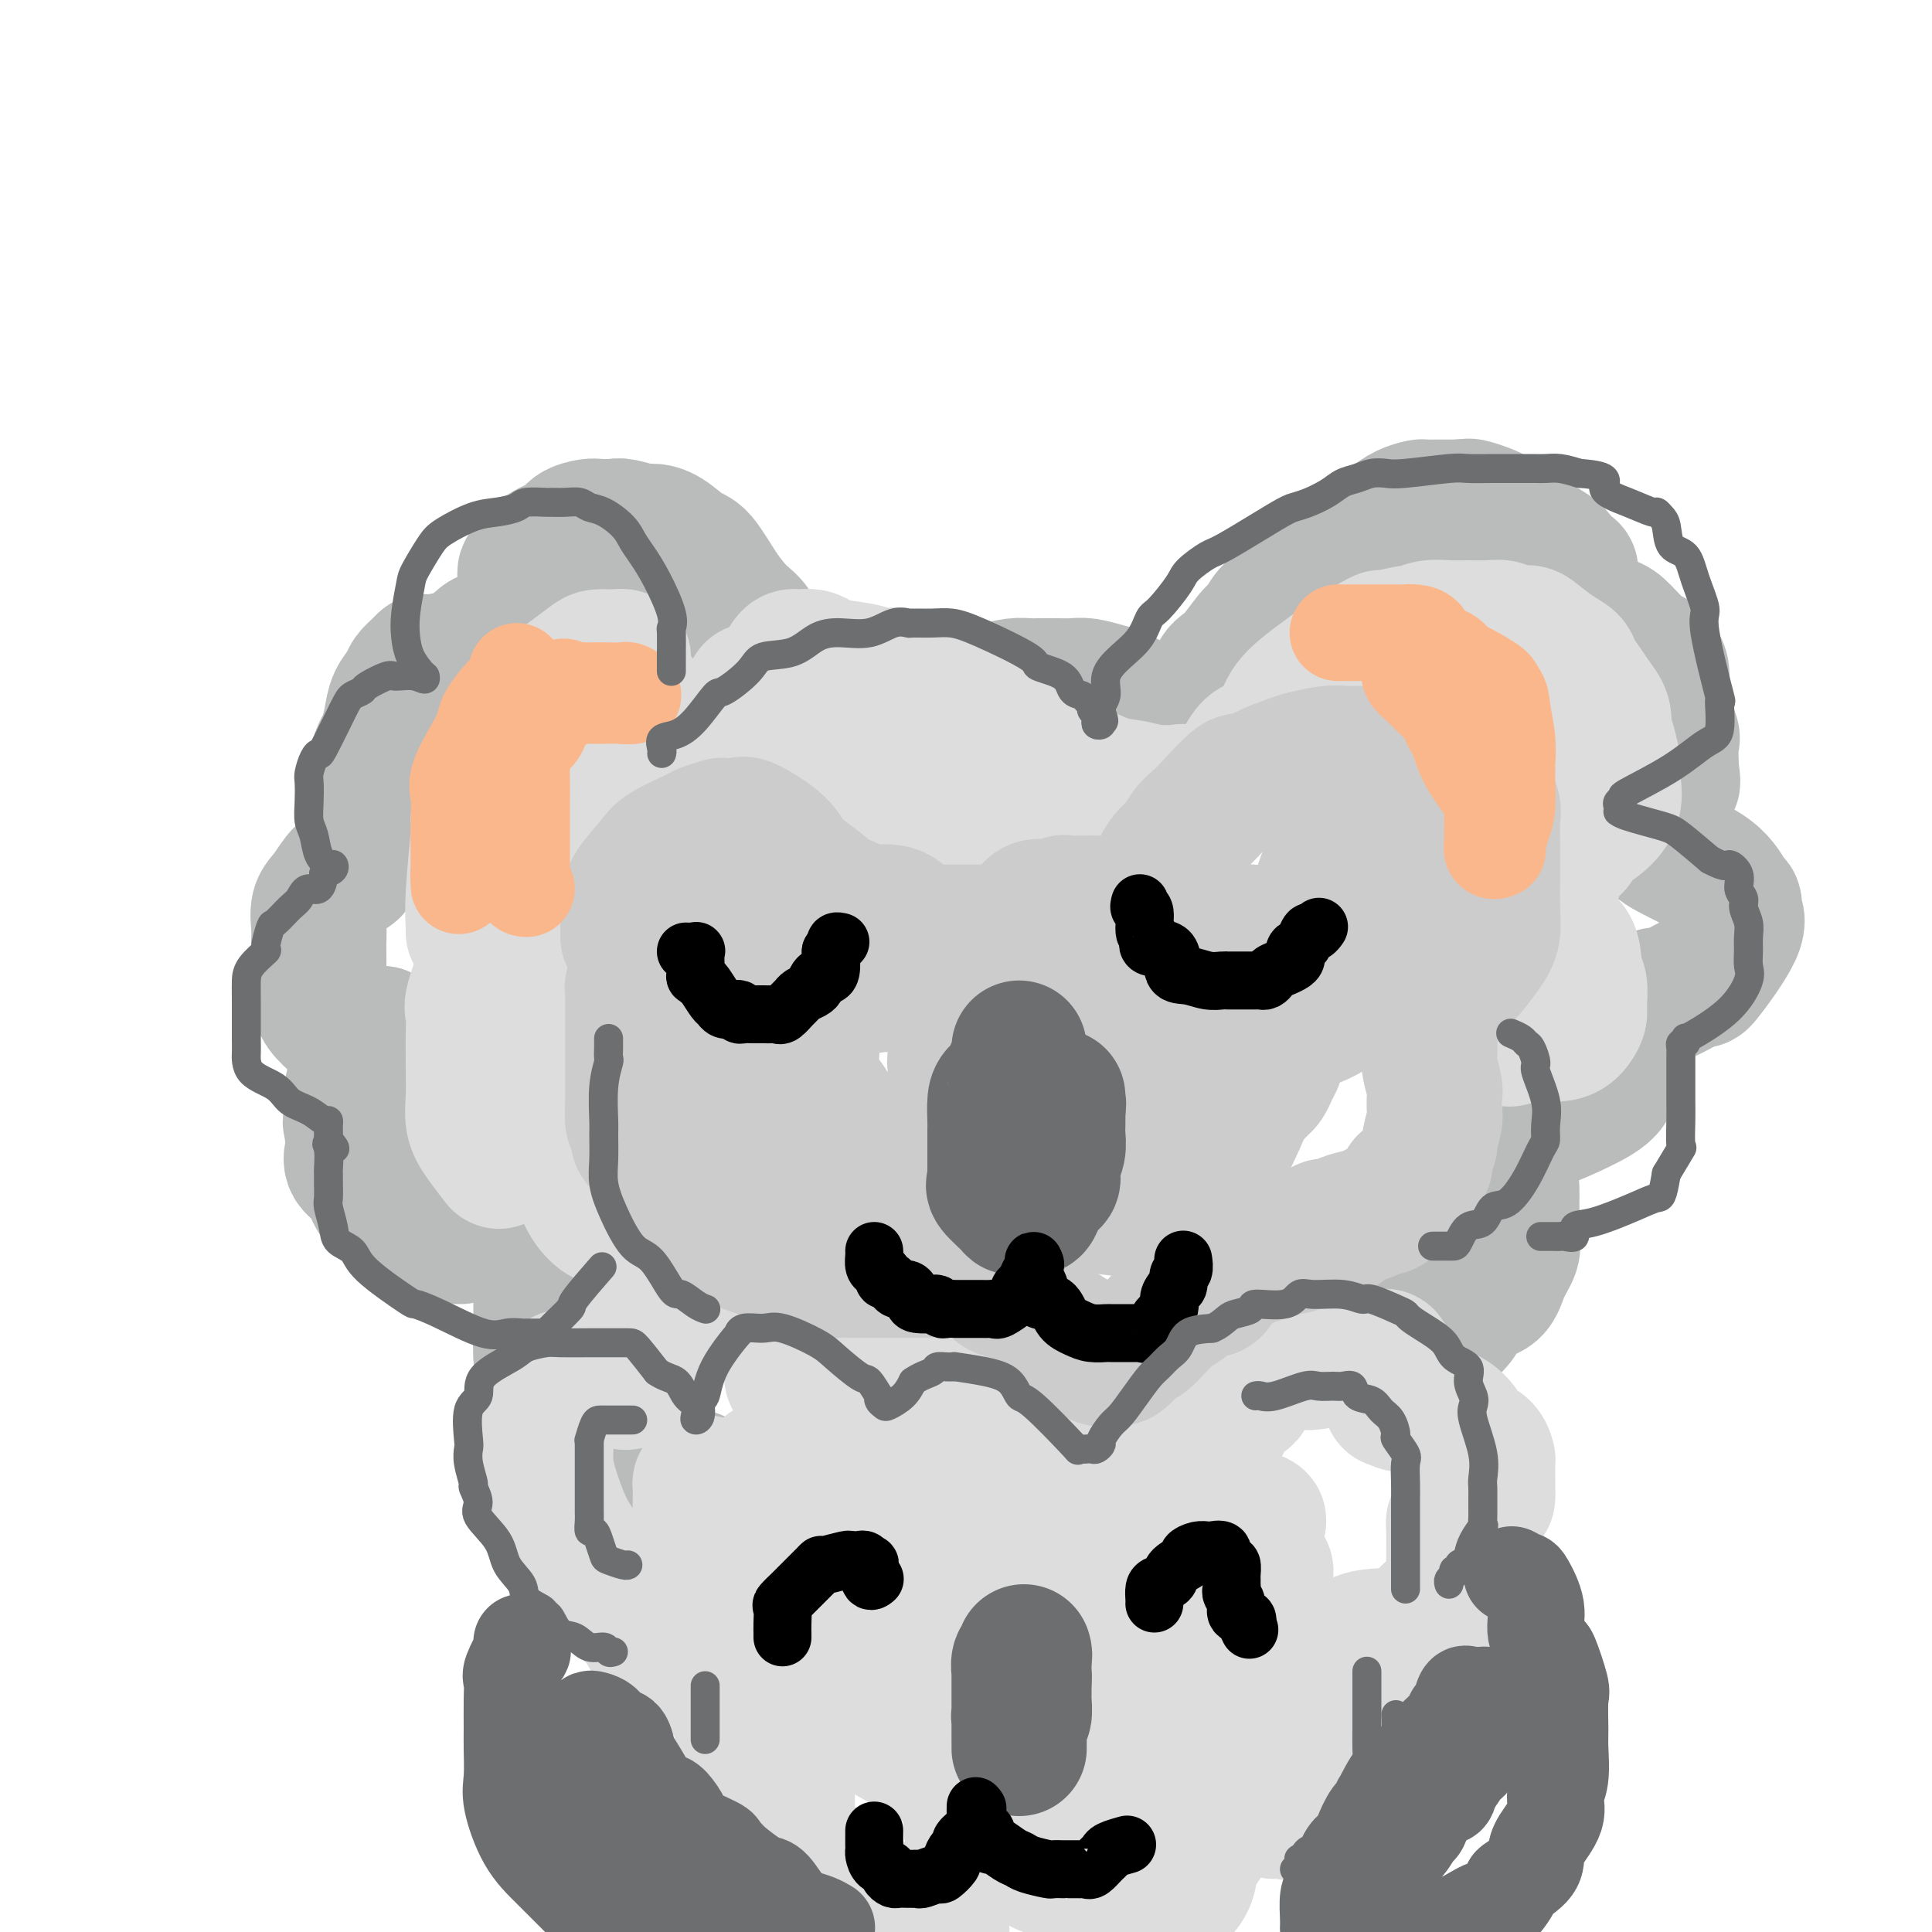 <svg viewBox='0 0 400 400' version='1.1' xmlns='http://www.w3.org/2000/svg' xmlns:xlink='http://www.w3.org/1999/xlink'><g fill='none' stroke='rgb(186,187,187)' stroke-width='28' stroke-linecap='round' stroke-linejoin='round'><path d='M165,154c0.009,-0.444 0.017,-0.889 0,-1c-0.017,-0.111 -0.060,0.110 0,0c0.060,-0.110 0.221,-0.553 0,-1c-0.221,-0.447 -0.826,-0.898 -1,-2c-0.174,-1.102 0.081,-2.854 0,-4c-0.081,-1.146 -0.499,-1.684 -1,-3c-0.501,-1.316 -1.084,-3.409 -2,-5c-0.916,-1.591 -2.163,-2.678 -3,-4c-0.837,-1.322 -1.262,-2.877 -2,-4c-0.738,-1.123 -1.790,-1.814 -3,-3c-1.210,-1.186 -2.580,-2.868 -4,-5c-1.420,-2.132 -2.892,-4.714 -4,-6c-1.108,-1.286 -1.852,-1.277 -3,-2c-1.148,-0.723 -2.701,-2.180 -4,-3c-1.299,-0.820 -2.344,-1.004 -3,-1c-0.656,0.004 -0.923,0.197 -2,0c-1.077,-0.197 -2.964,-0.783 -4,-1c-1.036,-0.217 -1.220,-0.066 -2,0c-0.780,0.066 -2.157,0.048 -3,0c-0.843,-0.048 -1.151,-0.126 -2,0c-0.849,0.126 -2.239,0.457 -3,1c-0.761,0.543 -0.894,1.298 -2,2c-1.106,0.702 -3.186,1.349 -4,2c-0.814,0.651 -0.362,1.305 -1,2c-0.638,0.695 -2.367,1.432 -3,2c-0.633,0.568 -0.170,0.967 0,2c0.170,1.033 0.045,2.700 0,4c-0.045,1.300 -0.012,2.235 0,3c0.012,0.765 0.003,1.362 0,2c-0.003,0.638 -0.002,1.319 0,2'/><path d='M109,131c-0.018,1.950 -0.064,0.324 0,0c0.064,-0.324 0.237,0.655 0,1c-0.237,0.345 -0.883,0.058 -1,0c-0.117,-0.058 0.295,0.113 -1,0c-1.295,-0.113 -4.296,-0.512 -6,0c-1.704,0.512 -2.110,1.933 -4,3c-1.890,1.067 -5.265,1.780 -7,2c-1.735,0.220 -1.831,-0.052 -2,0c-0.169,0.052 -0.412,0.428 -1,1c-0.588,0.572 -1.519,1.340 -2,2c-0.481,0.660 -0.510,1.212 -1,2c-0.490,0.788 -1.442,1.814 -2,3c-0.558,1.186 -0.724,2.534 -1,4c-0.276,1.466 -0.663,3.049 -1,4c-0.337,0.951 -0.624,1.269 -1,2c-0.376,0.731 -0.840,1.873 -1,3c-0.160,1.127 -0.015,2.238 0,3c0.015,0.762 -0.098,1.175 0,2c0.098,0.825 0.408,2.063 1,3c0.592,0.937 1.465,1.574 2,2c0.535,0.426 0.731,0.640 1,1c0.269,0.360 0.611,0.866 1,1c0.389,0.134 0.825,-0.105 1,0c0.175,0.105 0.087,0.552 0,1'/><path d='M84,171c0.960,2.071 0.360,0.748 0,0c-0.360,-0.748 -0.480,-0.922 -1,0c-0.520,0.922 -1.441,2.939 -3,4c-1.559,1.061 -3.756,1.164 -5,2c-1.244,0.836 -1.535,2.404 -2,3c-0.465,0.596 -1.105,0.219 -2,1c-0.895,0.781 -2.044,2.720 -3,4c-0.956,1.280 -1.720,1.899 -2,3c-0.280,1.101 -0.075,2.682 0,4c0.075,1.318 0.022,2.372 0,3c-0.022,0.628 -0.011,0.829 0,2c0.011,1.171 0.022,3.312 0,5c-0.022,1.688 -0.077,2.921 0,4c0.077,1.079 0.286,2.002 1,3c0.714,0.998 1.933,2.070 3,3c1.067,0.930 1.980,1.716 3,2c1.020,0.284 2.145,0.065 3,0c0.855,-0.065 1.439,0.025 2,0c0.561,-0.025 1.100,-0.166 1,0c-0.100,0.166 -0.840,0.639 -1,1c-0.160,0.361 0.258,0.610 0,1c-0.258,0.390 -1.194,0.922 -2,2c-0.806,1.078 -1.484,2.701 -2,4c-0.516,1.299 -0.870,2.273 -1,3c-0.130,0.727 -0.037,1.208 0,2c0.037,0.792 0.019,1.896 0,3'/><path d='M73,230c-0.925,3.071 -0.238,2.750 0,3c0.238,0.250 0.026,1.072 0,2c-0.026,0.928 0.133,1.964 0,3c-0.133,1.036 -0.559,2.073 0,3c0.559,0.927 2.101,1.742 3,3c0.899,1.258 1.154,2.957 2,4c0.846,1.043 2.282,1.428 3,2c0.718,0.572 0.718,1.330 2,2c1.282,0.670 3.847,1.251 5,2c1.153,0.749 0.894,1.665 1,2c0.106,0.335 0.575,0.090 1,0c0.425,-0.090 0.805,-0.024 1,0c0.195,0.024 0.206,0.006 1,0c0.794,-0.006 2.370,-0.002 3,0c0.630,0.002 0.315,0.001 0,0'/><path d='M177,161c0.036,-0.301 0.072,-0.602 0,-1c-0.072,-0.398 -0.251,-0.895 0,-1c0.251,-0.105 0.932,0.180 1,0c0.068,-0.180 -0.479,-0.825 0,-2c0.479,-1.175 1.982,-2.878 3,-4c1.018,-1.122 1.549,-1.661 2,-2c0.451,-0.339 0.822,-0.476 2,-1c1.178,-0.524 3.163,-1.433 4,-2c0.837,-0.567 0.527,-0.792 1,-1c0.473,-0.208 1.728,-0.398 3,-1c1.272,-0.602 2.560,-1.615 4,-2c1.440,-0.385 3.033,-0.142 4,0c0.967,0.142 1.307,0.182 2,0c0.693,-0.182 1.739,-0.585 3,-1c1.261,-0.415 2.736,-0.843 4,-1c1.264,-0.157 2.319,-0.043 3,0c0.681,0.043 0.990,0.015 2,0c1.010,-0.015 2.720,-0.016 4,0c1.280,0.016 2.128,0.050 3,0c0.872,-0.050 1.766,-0.183 3,0c1.234,0.183 2.807,0.682 4,1c1.193,0.318 2.007,0.454 3,1c0.993,0.546 2.167,1.503 3,2c0.833,0.497 1.326,0.535 2,1c0.674,0.465 1.528,1.356 2,2c0.472,0.644 0.560,1.041 1,1c0.440,-0.041 1.231,-0.519 2,0c0.769,0.519 1.515,2.036 2,3c0.485,0.964 0.707,1.375 1,2c0.293,0.625 0.655,1.464 1,2c0.345,0.536 0.672,0.768 1,1'/><path d='M247,158c2.318,2.512 0.614,1.791 0,1c-0.614,-0.791 -0.137,-1.654 0,-2c0.137,-0.346 -0.067,-0.177 0,-1c0.067,-0.823 0.404,-2.640 1,-4c0.596,-1.360 1.451,-2.263 2,-3c0.549,-0.737 0.790,-1.309 1,-3c0.210,-1.691 0.387,-4.501 1,-6c0.613,-1.499 1.662,-1.688 3,-3c1.338,-1.312 2.964,-3.749 4,-5c1.036,-1.251 1.481,-1.316 2,-2c0.519,-0.684 1.111,-1.987 2,-3c0.889,-1.013 2.073,-1.738 3,-3c0.927,-1.262 1.596,-3.062 3,-4c1.404,-0.938 3.544,-1.014 5,-2c1.456,-0.986 2.227,-2.884 3,-4c0.773,-1.116 1.549,-1.452 3,-2c1.451,-0.548 3.578,-1.310 5,-2c1.422,-0.690 2.138,-1.309 3,-2c0.862,-0.691 1.870,-1.453 3,-2c1.130,-0.547 2.382,-0.879 3,-1c0.618,-0.121 0.602,-0.033 1,0c0.398,0.033 1.210,0.009 2,0c0.790,-0.009 1.559,-0.002 2,0c0.441,0.002 0.555,0.001 1,0c0.445,-0.001 1.223,-0.000 2,0'/><path d='M302,105c2.155,-0.222 2.043,-0.278 3,0c0.957,0.278 2.982,0.891 5,2c2.018,1.109 4.029,2.713 6,4c1.971,1.287 3.901,2.258 5,3c1.099,0.742 1.366,1.254 2,2c0.634,0.746 1.634,1.726 2,2c0.366,0.274 0.098,-0.159 0,0c-0.098,0.159 -0.027,0.911 0,2c0.027,1.089 0.009,2.516 0,3c-0.009,0.484 -0.009,0.024 0,0c0.009,-0.024 0.027,0.389 0,1c-0.027,0.611 -0.099,1.420 0,2c0.099,0.580 0.370,0.930 1,1c0.630,0.070 1.618,-0.139 2,0c0.382,0.139 0.158,0.625 1,1c0.842,0.375 2.750,0.639 4,1c1.250,0.361 1.841,0.819 3,2c1.159,1.181 2.885,3.084 4,4c1.115,0.916 1.620,0.845 2,1c0.380,0.155 0.636,0.535 1,1c0.364,0.465 0.837,1.014 1,2c0.163,0.986 0.015,2.408 0,3c-0.015,0.592 0.101,0.355 0,1c-0.101,0.645 -0.419,2.173 0,4c0.419,1.827 1.574,3.953 2,5c0.426,1.047 0.122,1.013 0,2c-0.122,0.987 -0.061,2.993 0,5'/><path d='M346,159c0.516,3.945 0.306,2.808 0,3c-0.306,0.192 -0.709,1.715 -1,3c-0.291,1.285 -0.471,2.333 -1,3c-0.529,0.667 -1.407,0.955 -2,1c-0.593,0.045 -0.902,-0.152 -1,0c-0.098,0.152 0.014,0.654 0,1c-0.014,0.346 -0.155,0.538 0,1c0.155,0.462 0.605,1.195 1,2c0.395,0.805 0.733,1.683 3,3c2.267,1.317 6.462,3.073 9,5c2.538,1.927 3.418,4.025 4,5c0.582,0.975 0.866,0.827 1,1c0.134,0.173 0.118,0.666 0,1c-0.118,0.334 -0.340,0.507 0,1c0.340,0.493 1.240,1.304 0,4c-1.240,2.696 -4.621,7.275 -6,9c-1.379,1.725 -0.757,0.594 -2,1c-1.243,0.406 -4.352,2.347 -6,3c-1.648,0.653 -1.835,0.017 -2,0c-0.165,-0.017 -0.306,0.584 -2,1c-1.694,0.416 -4.940,0.647 -6,1c-1.060,0.353 0.066,0.826 0,1c-0.066,0.174 -1.326,0.047 -2,0c-0.674,-0.047 -0.764,-0.013 -1,0c-0.236,0.013 -0.618,0.007 -1,0'/><path d='M331,209c-3.371,1.759 -0.799,2.658 0,3c0.799,0.342 -0.174,0.128 0,1c0.174,0.872 1.494,2.831 2,4c0.506,1.169 0.197,1.550 0,2c-0.197,0.450 -0.282,0.971 0,2c0.282,1.029 0.932,2.567 0,4c-0.932,1.433 -3.446,2.762 -6,4c-2.554,1.238 -5.148,2.383 -7,3c-1.852,0.617 -2.961,0.704 -5,1c-2.039,0.296 -5.008,0.801 -6,1c-0.992,0.199 -0.007,0.093 0,0c0.007,-0.093 -0.965,-0.174 -1,0c-0.035,0.174 0.866,0.601 1,1c0.134,0.399 -0.500,0.768 0,2c0.500,1.232 2.134,3.327 3,5c0.866,1.673 0.964,2.923 1,4c0.036,1.077 0.010,1.982 0,3c-0.010,1.018 -0.003,2.148 0,3c0.003,0.852 0.001,1.426 0,2'/><path d='M313,254c0.626,3.008 0.192,0.529 0,0c-0.192,-0.529 -0.141,0.892 0,2c0.141,1.108 0.372,1.904 0,3c-0.372,1.096 -1.346,2.494 -2,4c-0.654,1.506 -0.986,3.122 -2,4c-1.014,0.878 -2.709,1.020 -4,2c-1.291,0.980 -2.177,2.797 -3,4c-0.823,1.203 -1.584,1.790 -2,2c-0.416,0.210 -0.488,0.042 -1,0c-0.512,-0.042 -1.465,0.041 -2,0c-0.535,-0.041 -0.652,-0.207 -1,0c-0.348,0.207 -0.928,0.787 -1,1c-0.072,0.213 0.365,0.057 0,0c-0.365,-0.057 -1.533,-0.016 -2,0c-0.467,0.016 -0.234,0.008 0,0'/><path d='M113,256c-0.030,0.360 -0.061,0.719 0,1c0.061,0.281 0.212,0.482 0,1c-0.212,0.518 -0.789,1.351 -1,2c-0.211,0.649 -0.057,1.114 0,2c0.057,0.886 0.015,2.194 0,3c-0.015,0.806 -0.005,1.110 0,2c0.005,0.890 0.003,2.365 0,4c-0.003,1.635 -0.009,3.429 0,4c0.009,0.571 0.032,-0.081 0,1c-0.032,1.081 -0.119,3.895 0,5c0.119,1.105 0.446,0.499 1,1c0.554,0.501 1.337,2.107 2,3c0.663,0.893 1.205,1.072 2,2c0.795,0.928 1.842,2.605 3,4c1.158,1.395 2.428,2.506 3,3c0.572,0.494 0.446,0.370 1,1c0.554,0.630 1.786,2.016 3,3c1.214,0.984 2.409,1.568 3,2c0.591,0.432 0.577,0.712 1,1c0.423,0.288 1.283,0.584 2,1c0.717,0.416 1.291,0.952 2,1c0.709,0.048 1.552,-0.393 2,0c0.448,0.393 0.502,1.621 1,2c0.498,0.379 1.442,-0.090 2,0c0.558,0.090 0.731,0.740 1,1c0.269,0.260 0.635,0.130 1,0'/><path d='M142,306c2.778,1.244 2.222,0.356 2,0c-0.222,-0.356 -0.111,-0.178 0,0'/></g>
<g fill='none' stroke='rgb(221,221,221)' stroke-width='28' stroke-linecap='round' stroke-linejoin='round'><path d='M135,338c-0.488,-0.105 -0.977,-0.211 -1,0c-0.023,0.211 0.419,0.738 0,0c-0.419,-0.738 -1.700,-2.742 -3,-4c-1.300,-1.258 -2.618,-1.771 -4,-3c-1.382,-1.229 -2.829,-3.175 -4,-5c-1.171,-1.825 -2.065,-3.528 -3,-5c-0.935,-1.472 -1.911,-2.714 -3,-5c-1.089,-2.286 -2.291,-5.616 -3,-8c-0.709,-2.384 -0.924,-3.821 -1,-5c-0.076,-1.179 -0.014,-2.101 0,-3c0.014,-0.899 -0.020,-1.775 0,-3c0.020,-1.225 0.096,-2.797 0,-4c-0.096,-1.203 -0.363,-2.035 0,-3c0.363,-0.965 1.356,-2.062 2,-3c0.644,-0.938 0.940,-1.716 2,-2c1.060,-0.284 2.886,-0.072 4,0c1.114,0.072 1.518,0.006 2,0c0.482,-0.006 1.042,0.048 2,0c0.958,-0.048 2.312,-0.197 3,0c0.688,0.197 0.709,0.739 1,1c0.291,0.261 0.851,0.241 1,0c0.149,-0.241 -0.115,-0.704 0,-1c0.115,-0.296 0.608,-0.426 1,-1c0.392,-0.574 0.683,-1.593 1,-3c0.317,-1.407 0.658,-3.204 1,-5'/><path d='M133,276c0.956,-1.933 2.345,-2.767 3,-3c0.655,-0.233 0.575,0.134 1,0c0.425,-0.134 1.355,-0.767 2,-1c0.645,-0.233 1.006,-0.064 2,0c0.994,0.064 2.622,0.023 4,0c1.378,-0.023 2.507,-0.027 4,0c1.493,0.027 3.352,0.084 5,0c1.648,-0.084 3.085,-0.310 4,0c0.915,0.310 1.307,1.157 2,2c0.693,0.843 1.688,1.684 2,2c0.312,0.316 -0.060,0.109 0,1c0.060,0.891 0.551,2.880 1,4c0.449,1.120 0.855,1.370 1,2c0.145,0.630 0.029,1.641 0,2c-0.029,0.359 0.030,0.068 0,0c-0.030,-0.068 -0.147,0.089 0,0c0.147,-0.089 0.560,-0.424 1,-1c0.440,-0.576 0.909,-1.394 1,-2c0.091,-0.606 -0.195,-1.000 0,-1c0.195,-0.000 0.870,0.393 2,0c1.130,-0.393 2.714,-1.571 3,-2c0.286,-0.429 -0.727,-0.109 0,0c0.727,0.109 3.192,0.007 5,0c1.808,-0.007 2.957,0.081 4,0c1.043,-0.081 1.981,-0.331 3,0c1.019,0.331 2.121,1.243 3,2c0.879,0.757 1.537,1.359 2,2c0.463,0.641 0.732,1.320 1,2'/><path d='M189,285c0.928,0.834 0.248,-0.082 0,0c-0.248,0.082 -0.065,1.162 0,2c0.065,0.838 0.011,1.432 0,2c-0.011,0.568 0.023,1.108 0,1c-0.023,-0.108 -0.101,-0.866 0,-1c0.101,-0.134 0.380,0.355 0,0c-0.380,-0.355 -1.420,-1.554 0,-2c1.420,-0.446 5.299,-0.137 7,0c1.701,0.137 1.223,0.103 2,0c0.777,-0.103 2.810,-0.276 4,0c1.190,0.276 1.537,1.002 2,2c0.463,0.998 1.041,2.269 2,3c0.959,0.731 2.298,0.924 3,1c0.702,0.076 0.766,0.037 1,1c0.234,0.963 0.636,2.929 1,4c0.364,1.071 0.689,1.245 1,2c0.311,0.755 0.609,2.089 1,3c0.391,0.911 0.874,1.399 1,2c0.126,0.601 -0.107,1.315 0,1c0.107,-0.315 0.553,-1.657 1,-3'/><path d='M215,303c0.577,-0.647 1.521,-0.766 2,-1c0.479,-0.234 0.493,-0.585 1,-1c0.507,-0.415 1.508,-0.896 2,-1c0.492,-0.104 0.475,0.169 1,0c0.525,-0.169 1.590,-0.778 3,-1c1.410,-0.222 3.163,-0.056 4,0c0.837,0.056 0.758,0.004 1,0c0.242,-0.004 0.804,0.042 1,0c0.196,-0.042 0.025,-0.173 1,0c0.975,0.173 3.094,0.648 4,1c0.906,0.352 0.598,0.581 1,1c0.402,0.419 1.513,1.029 2,2c0.487,0.971 0.352,2.304 1,3c0.648,0.696 2.081,0.755 3,1c0.919,0.245 1.323,0.677 2,1c0.677,0.323 1.625,0.536 2,1c0.375,0.464 0.177,1.180 0,1c-0.177,-0.180 -0.332,-1.254 0,-2c0.332,-0.746 1.153,-1.164 2,-2c0.847,-0.836 1.722,-2.090 2,-3c0.278,-0.910 -0.041,-1.476 0,-2c0.041,-0.524 0.440,-1.007 1,-2c0.560,-0.993 1.280,-2.497 2,-4'/><path d='M253,295c1.257,-2.456 0.900,-1.597 1,-2c0.100,-0.403 0.659,-2.068 1,-3c0.341,-0.932 0.466,-1.132 1,-1c0.534,0.132 1.479,0.596 2,0c0.521,-0.596 0.619,-2.251 1,-3c0.381,-0.749 1.046,-0.592 2,-1c0.954,-0.408 2.196,-1.381 3,-2c0.804,-0.619 1.171,-0.884 2,-1c0.829,-0.116 2.122,-0.084 3,0c0.878,0.084 1.341,0.219 3,0c1.659,-0.219 4.515,-0.793 6,-1c1.485,-0.207 1.598,-0.049 2,0c0.402,0.049 1.092,-0.012 2,0c0.908,0.012 2.033,0.098 3,0c0.967,-0.098 1.776,-0.379 2,0c0.224,0.379 -0.136,1.418 0,2c0.136,0.582 0.768,0.706 1,1c0.232,0.294 0.065,0.758 0,1c-0.065,0.242 -0.028,0.261 0,1c0.028,0.739 0.046,2.199 0,3c-0.046,0.801 -0.156,0.943 0,1c0.156,0.057 0.578,0.028 1,0'/><path d='M289,290c1.076,1.405 1.765,0.419 2,0c0.235,-0.419 0.018,-0.270 1,0c0.982,0.270 3.165,0.660 4,1c0.835,0.340 0.321,0.629 1,1c0.679,0.371 2.550,0.825 4,2c1.450,1.175 2.480,3.073 3,4c0.520,0.927 0.532,0.885 1,1c0.468,0.115 1.393,0.386 2,1c0.607,0.614 0.895,1.569 1,2c0.105,0.431 0.027,0.337 0,1c-0.027,0.663 -0.004,2.083 0,3c0.004,0.917 -0.012,1.332 0,2c0.012,0.668 0.053,1.591 0,2c-0.053,0.409 -0.200,0.305 -1,1c-0.800,0.695 -2.253,2.190 -3,3c-0.747,0.810 -0.789,0.935 -1,1c-0.211,0.065 -0.593,0.072 -1,0c-0.407,-0.072 -0.841,-0.221 -1,0c-0.159,0.221 -0.043,0.812 0,1c0.043,0.188 0.012,-0.028 0,0c-0.012,0.028 -0.004,0.299 0,1c0.004,0.701 0.005,1.832 0,3c-0.005,1.168 -0.015,2.374 0,3c0.015,0.626 0.056,0.673 0,1c-0.056,0.327 -0.207,0.934 0,2c0.207,1.066 0.774,2.590 0,4c-0.774,1.410 -2.887,2.705 -5,4'/><path d='M296,334c-1.482,1.497 -2.686,3.238 -5,4c-2.314,0.762 -5.736,0.544 -8,1c-2.264,0.456 -3.370,1.586 -4,2c-0.630,0.414 -0.784,0.111 -1,0c-0.216,-0.111 -0.492,-0.031 -1,0c-0.508,0.031 -1.246,0.012 -2,0c-0.754,-0.012 -1.522,-0.018 -2,0c-0.478,0.018 -0.666,0.060 -1,0c-0.334,-0.060 -0.815,-0.222 -1,0c-0.185,0.222 -0.075,0.827 0,1c0.075,0.173 0.115,-0.085 0,1c-0.115,1.085 -0.385,3.514 0,5c0.385,1.486 1.425,2.027 2,3c0.575,0.973 0.685,2.376 1,4c0.315,1.624 0.834,3.469 1,5c0.166,1.531 -0.020,2.748 0,4c0.020,1.252 0.247,2.539 0,3c-0.247,0.461 -0.968,0.095 -2,1c-1.032,0.905 -2.375,3.080 -3,4c-0.625,0.920 -0.532,0.586 -1,1c-0.468,0.414 -1.498,1.575 -2,2c-0.502,0.425 -0.475,0.114 -1,0c-0.525,-0.114 -1.603,-0.031 -2,0c-0.397,0.031 -0.113,0.009 0,0c0.113,-0.009 0.057,-0.004 0,0'/><path d='M149,346c-0.004,0.437 -0.009,0.874 0,1c0.009,0.126 0.030,-0.058 0,0c-0.030,0.058 -0.113,0.357 0,1c0.113,0.643 0.422,1.629 1,2c0.578,0.371 1.425,0.126 2,1c0.575,0.874 0.879,2.868 1,4c0.121,1.132 0.061,1.402 1,2c0.939,0.598 2.879,1.523 4,2c1.121,0.477 1.425,0.505 2,1c0.575,0.495 1.422,1.455 2,2c0.578,0.545 0.887,0.674 1,1c0.113,0.326 0.030,0.848 0,1c-0.030,0.152 -0.008,-0.066 0,0c0.008,0.066 0.003,0.417 0,1c-0.003,0.583 -0.002,1.397 0,3c0.002,1.603 0.006,3.996 0,5c-0.006,1.004 -0.020,0.618 0,1c0.020,0.382 0.075,1.530 0,3c-0.075,1.470 -0.281,3.261 0,4c0.281,0.739 1.050,0.424 2,1c0.950,0.576 2.080,2.042 3,3c0.920,0.958 1.630,1.409 3,2c1.370,0.591 3.400,1.321 5,3c1.600,1.679 2.769,4.306 4,5c1.231,0.694 2.524,-0.544 4,0c1.476,0.544 3.136,2.870 5,4c1.864,1.130 3.932,1.065 6,1'/><path d='M235,399c-0.293,0.057 -0.587,0.113 0,0c0.587,-0.113 2.054,-0.396 3,-1c0.946,-0.604 1.371,-1.529 2,-2c0.629,-0.471 1.462,-0.486 2,-1c0.538,-0.514 0.782,-1.525 1,-2c0.218,-0.475 0.409,-0.414 1,-1c0.591,-0.586 1.583,-1.821 2,-3c0.417,-1.179 0.259,-2.304 1,-4c0.741,-1.696 2.381,-3.962 3,-5c0.619,-1.038 0.217,-0.847 0,-2c-0.217,-1.153 -0.249,-3.651 0,-5c0.249,-1.349 0.780,-1.551 1,-3c0.220,-1.449 0.129,-4.145 0,-6c-0.129,-1.855 -0.295,-2.869 0,-4c0.295,-1.131 1.050,-2.379 0,-5c-1.050,-2.621 -3.907,-6.615 -5,-8c-1.093,-1.385 -0.422,-0.162 -2,-1c-1.578,-0.838 -5.404,-3.737 -7,-5c-1.596,-1.263 -0.963,-0.888 -2,-1c-1.037,-0.112 -3.745,-0.709 -6,-2c-2.255,-1.291 -4.058,-3.275 -6,-4c-1.942,-0.725 -4.022,-0.189 -6,0c-1.978,0.189 -3.852,0.033 -6,0c-2.148,-0.033 -4.568,0.057 -6,0c-1.432,-0.057 -1.876,-0.261 -3,0c-1.124,0.261 -2.928,0.988 -4,2c-1.072,1.012 -1.412,2.310 -2,4c-0.588,1.690 -1.426,3.773 -2,6c-0.574,2.227 -0.885,4.600 -1,6c-0.115,1.400 -0.033,1.829 0,3c0.033,1.171 0.016,3.086 0,5'/><path d='M193,360c-0.387,3.757 0.145,3.151 1,4c0.855,0.849 2.032,3.155 4,4c1.968,0.845 4.726,0.229 6,0c1.274,-0.229 1.063,-0.071 2,0c0.937,0.071 3.022,0.056 4,0c0.978,-0.056 0.851,-0.151 1,0c0.149,0.151 0.576,0.550 1,0c0.424,-0.550 0.846,-2.047 1,-3c0.154,-0.953 0.038,-1.360 0,-2c-0.038,-0.640 -0.000,-1.511 0,-3c0.000,-1.489 -0.037,-3.595 0,-5c0.037,-1.405 0.149,-2.107 0,-3c-0.149,-0.893 -0.560,-1.977 -1,-3c-0.440,-1.023 -0.908,-1.987 -2,-3c-1.092,-1.013 -2.809,-2.076 -4,-3c-1.191,-0.924 -1.857,-1.708 -3,-2c-1.143,-0.292 -2.765,-0.092 -4,0c-1.235,0.092 -2.085,0.075 -3,0c-0.915,-0.075 -1.895,-0.209 -3,0c-1.105,0.209 -2.335,0.760 -3,1c-0.665,0.240 -0.766,0.169 -1,1c-0.234,0.831 -0.600,2.564 -1,4c-0.400,1.436 -0.832,2.573 -1,3c-0.168,0.427 -0.070,0.143 0,1c0.070,0.857 0.114,2.857 0,4c-0.114,1.143 -0.384,1.431 0,2c0.384,0.569 1.423,1.421 2,2c0.577,0.579 0.694,0.887 1,1c0.306,0.113 0.802,0.032 1,0c0.198,-0.032 0.099,-0.016 0,0'/><path d='M146,307c-0.422,-0.079 -0.845,-0.158 -1,0c-0.155,0.158 -0.043,0.552 0,1c0.043,0.448 0.018,0.949 0,2c-0.018,1.051 -0.030,2.652 0,4c0.030,1.348 0.102,2.443 0,4c-0.102,1.557 -0.376,3.576 0,6c0.376,2.424 1.403,5.253 3,7c1.597,1.747 3.763,2.412 5,4c1.237,1.588 1.544,4.100 3,6c1.456,1.900 4.062,3.189 7,5c2.938,1.811 6.209,4.143 9,6c2.791,1.857 5.102,3.237 8,5c2.898,1.763 6.383,3.907 9,5c2.617,1.093 4.366,1.134 5,1c0.634,-0.134 0.154,-0.444 0,-1c-0.154,-0.556 0.017,-1.357 0,-2c-0.017,-0.643 -0.221,-1.127 0,-3c0.221,-1.873 0.866,-5.134 0,-8c-0.866,-2.866 -3.243,-5.336 -5,-8c-1.757,-2.664 -2.895,-5.522 -5,-8c-2.105,-2.478 -5.177,-4.575 -8,-7c-2.823,-2.425 -5.398,-5.178 -8,-7c-2.602,-1.822 -5.233,-2.712 -7,-4c-1.767,-1.288 -2.672,-2.974 -3,-4c-0.328,-1.026 -0.081,-1.393 0,-2c0.081,-0.607 -0.006,-1.456 0,-2c0.006,-0.544 0.105,-0.785 0,-1c-0.105,-0.215 -0.413,-0.404 0,-1c0.413,-0.596 1.547,-1.599 3,-2c1.453,-0.401 3.227,-0.201 5,0'/><path d='M166,303c2.004,-0.013 4.514,-0.045 7,0c2.486,0.045 4.948,0.166 7,0c2.052,-0.166 3.694,-0.618 5,0c1.306,0.618 2.276,2.308 3,3c0.724,0.692 1.203,0.388 2,1c0.797,0.612 1.912,2.140 3,4c1.088,1.860 2.150,4.053 3,6c0.850,1.947 1.488,3.649 3,5c1.512,1.351 3.899,2.352 5,4c1.101,1.648 0.917,3.944 2,5c1.083,1.056 3.433,0.872 5,2c1.567,1.128 2.351,3.569 4,5c1.649,1.431 4.163,1.853 5,2c0.837,0.147 -0.001,0.018 0,0c0.001,-0.018 0.842,0.076 1,-1c0.158,-1.076 -0.368,-3.320 0,-6c0.368,-2.680 1.629,-5.795 2,-7c0.371,-1.205 -0.147,-0.498 0,-2c0.147,-1.502 0.960,-5.211 2,-7c1.040,-1.789 2.307,-1.656 3,-2c0.693,-0.344 0.810,-1.164 1,-2c0.190,-0.836 0.452,-1.688 1,-2c0.548,-0.312 1.384,-0.083 2,0c0.616,0.083 1.014,0.020 2,0c0.986,-0.020 2.560,0.001 4,0c1.440,-0.001 2.745,-0.025 4,0c1.255,0.025 2.460,0.100 4,0c1.540,-0.100 3.415,-0.373 5,0c1.585,0.373 2.882,1.392 4,2c1.118,0.608 2.059,0.804 3,1'/><path d='M258,314c4.556,0.731 1.945,1.057 1,2c-0.945,0.943 -0.224,2.502 0,4c0.224,1.498 -0.048,2.933 0,4c0.048,1.067 0.418,1.764 0,3c-0.418,1.236 -1.623,3.010 -3,5c-1.377,1.990 -2.926,4.195 -5,6c-2.074,1.805 -4.671,3.210 -7,4c-2.329,0.790 -4.389,0.963 -7,1c-2.611,0.037 -5.774,-0.064 -8,0c-2.226,0.064 -3.515,0.294 -5,1c-1.485,0.706 -3.166,1.888 -4,2c-0.834,0.112 -0.822,-0.847 -2,0c-1.178,0.847 -3.545,3.499 -5,5c-1.455,1.501 -1.998,1.852 -3,3c-1.002,1.148 -2.465,3.093 -4,5c-1.535,1.907 -3.144,3.776 -4,5c-0.856,1.224 -0.961,1.803 -1,3c-0.039,1.197 -0.013,3.013 0,4c0.013,0.987 0.013,1.145 0,2c-0.013,0.855 -0.039,2.408 0,4c0.039,1.592 0.143,3.221 1,4c0.857,0.779 2.468,0.706 4,1c1.532,0.294 2.986,0.956 5,2c2.014,1.044 4.588,2.471 6,3c1.412,0.529 1.662,0.162 2,0c0.338,-0.162 0.763,-0.117 1,0c0.237,0.117 0.287,0.308 1,0c0.713,-0.308 2.088,-1.113 3,-2c0.912,-0.887 1.361,-1.854 2,-3c0.639,-1.146 1.468,-2.470 2,-4c0.532,-1.530 0.766,-3.265 1,-5'/><path d='M229,373c0.774,-2.794 0.207,-3.778 0,-5c-0.207,-1.222 -0.056,-2.682 0,-4c0.056,-1.318 0.015,-2.494 0,-4c-0.015,-1.506 -0.004,-3.342 0,-4c0.004,-0.658 0.001,-0.139 0,-1c-0.001,-0.861 -0.000,-3.103 0,-4c0.000,-0.897 0.000,-0.448 0,0'/><path d='M229,344c-0.260,-0.286 -0.520,-0.572 0,-1c0.520,-0.428 1.821,-0.997 2,-1c0.179,-0.003 -0.762,0.561 0,0c0.762,-0.561 3.227,-2.247 5,-4c1.773,-1.753 2.853,-3.573 4,-5c1.147,-1.427 2.361,-2.459 3,-3c0.639,-0.541 0.701,-0.590 1,-1c0.299,-0.410 0.833,-1.182 2,-2c1.167,-0.818 2.967,-1.683 4,-2c1.033,-0.317 1.299,-0.085 2,0c0.701,0.085 1.837,0.023 3,0c1.163,-0.023 2.354,-0.007 3,0c0.646,0.007 0.747,0.005 1,0c0.253,-0.005 0.656,-0.012 1,0c0.344,0.012 0.628,0.044 1,0c0.372,-0.044 0.832,-0.165 1,0c0.168,0.165 0.045,0.615 0,1c-0.045,0.385 -0.013,0.706 0,1c0.013,0.294 0.005,0.563 0,1c-0.005,0.437 -0.009,1.043 0,2c0.009,0.957 0.032,2.265 0,3c-0.032,0.735 -0.117,0.898 0,1c0.117,0.102 0.438,0.143 0,1c-0.438,0.857 -1.633,2.529 -2,3c-0.367,0.471 0.093,-0.258 0,0c-0.093,0.258 -0.741,1.502 -1,2c-0.259,0.498 -0.130,0.249 0,0'/><path d='M98,193c0.031,0.021 0.062,0.042 0,-1c-0.062,-1.042 -0.218,-3.149 0,-7c0.218,-3.851 0.811,-9.448 1,-12c0.189,-2.552 -0.026,-2.058 0,-3c0.026,-0.942 0.291,-3.319 1,-6c0.709,-2.681 1.860,-5.667 3,-8c1.140,-2.333 2.268,-4.012 4,-6c1.732,-1.988 4.067,-4.284 6,-6c1.933,-1.716 3.464,-2.853 5,-4c1.536,-1.147 3.076,-2.304 4,-3c0.924,-0.696 1.233,-0.931 2,-1c0.767,-0.069 1.991,0.029 3,0c1.009,-0.029 1.801,-0.184 2,0c0.199,0.184 -0.195,0.707 0,2c0.195,1.293 0.978,3.358 2,5c1.022,1.642 2.283,2.862 3,4c0.717,1.138 0.889,2.192 2,4c1.111,1.808 3.162,4.368 4,6c0.838,1.632 0.462,2.336 1,3c0.538,0.664 1.988,1.288 3,2c1.012,0.712 1.586,1.511 2,2c0.414,0.489 0.668,0.667 1,1c0.332,0.333 0.743,0.820 1,1c0.257,0.180 0.359,0.051 1,0c0.641,-0.051 1.820,-0.026 3,0'/><path d='M152,166c1.828,0.903 0.898,0.162 1,0c0.102,-0.162 1.236,0.255 2,0c0.764,-0.255 1.156,-1.182 2,-2c0.844,-0.818 2.138,-1.526 3,-2c0.862,-0.474 1.290,-0.715 2,-1c0.710,-0.285 1.702,-0.613 2,-1c0.298,-0.387 -0.099,-0.832 0,-1c0.099,-0.168 0.693,-0.059 1,0c0.307,0.059 0.327,0.068 1,0c0.673,-0.068 1.999,-0.212 3,0c1.001,0.212 1.678,0.780 3,1c1.322,0.220 3.290,0.091 5,1c1.710,0.909 3.162,2.857 5,4c1.838,1.143 4.063,1.483 6,2c1.937,0.517 3.587,1.211 5,2c1.413,0.789 2.589,1.673 3,2c0.411,0.327 0.055,0.096 1,0c0.945,-0.096 3.190,-0.056 4,0c0.810,0.056 0.185,0.128 1,1c0.815,0.872 3.072,2.543 4,3c0.928,0.457 0.528,-0.299 1,0c0.472,0.299 1.816,1.653 4,2c2.184,0.347 5.208,-0.313 7,0c1.792,0.313 2.354,1.601 4,2c1.646,0.399 4.377,-0.089 6,0c1.623,0.089 2.136,0.756 3,1c0.864,0.244 2.077,0.065 3,0c0.923,-0.065 1.556,-0.018 2,0c0.444,0.018 0.698,0.005 1,0c0.302,-0.005 0.651,-0.003 1,0'/><path d='M238,180c4.124,0.439 0.934,0.038 0,0c-0.934,-0.038 0.389,0.288 1,0c0.611,-0.288 0.509,-1.190 1,-2c0.491,-0.810 1.576,-1.527 3,-3c1.424,-1.473 3.189,-3.701 5,-6c1.811,-2.299 3.668,-4.670 5,-6c1.332,-1.330 2.138,-1.618 3,-3c0.862,-1.382 1.780,-3.858 3,-5c1.220,-1.142 2.741,-0.951 4,-2c1.259,-1.049 2.255,-3.338 3,-5c0.745,-1.662 1.237,-2.698 4,-5c2.763,-2.302 7.796,-5.870 11,-8c3.204,-2.130 4.579,-2.823 5,-3c0.421,-0.177 -0.114,0.163 1,0c1.114,-0.163 3.876,-0.828 5,-1c1.124,-0.172 0.611,0.150 1,0c0.389,-0.150 1.680,-0.773 3,-1c1.320,-0.227 2.670,-0.057 4,0c1.330,0.057 2.640,0.001 4,0c1.360,-0.001 2.771,0.054 4,0c1.229,-0.054 2.275,-0.215 3,0c0.725,0.215 1.129,0.806 2,1c0.871,0.194 2.207,-0.010 3,0c0.793,0.010 1.041,0.232 2,1c0.959,0.768 2.627,2.081 4,3c1.373,0.919 2.450,1.442 3,2c0.550,0.558 0.571,1.150 1,2c0.429,0.850 1.265,1.957 2,3c0.735,1.043 1.367,2.021 2,3'/><path d='M330,145c2.575,3.127 2.012,3.946 2,5c-0.012,1.054 0.525,2.344 1,4c0.475,1.656 0.887,3.679 1,5c0.113,1.321 -0.073,1.940 0,3c0.073,1.060 0.406,2.560 0,4c-0.406,1.440 -1.549,2.821 -3,4c-1.451,1.179 -3.210,2.156 -4,3c-0.790,0.844 -0.612,1.555 -1,2c-0.388,0.445 -1.343,0.626 -2,1c-0.657,0.374 -1.017,0.943 -1,1c0.017,0.057 0.411,-0.398 0,1c-0.411,1.398 -1.628,4.651 -2,6c-0.372,1.349 0.100,0.796 0,2c-0.100,1.204 -0.773,4.164 0,6c0.773,1.836 2.992,2.547 4,4c1.008,1.453 0.804,3.649 1,5c0.196,1.351 0.792,1.858 1,3c0.208,1.142 0.026,2.918 0,4c-0.026,1.082 0.102,1.471 0,2c-0.102,0.529 -0.433,1.200 -1,2c-0.567,0.800 -1.370,1.731 -3,2c-1.630,0.269 -4.087,-0.124 -6,0c-1.913,0.124 -3.283,0.765 -4,1c-0.717,0.235 -0.780,0.063 -1,0c-0.220,-0.063 -0.598,-0.017 -1,0c-0.402,0.017 -0.829,0.005 -1,0c-0.171,-0.005 -0.085,-0.002 0,0'/><path d='M248,165c-0.340,-0.030 -0.680,-0.060 -1,0c-0.320,0.060 -0.619,0.209 -1,0c-0.381,-0.209 -0.843,-0.775 -1,-1c-0.157,-0.225 -0.008,-0.109 -1,0c-0.992,0.109 -3.126,0.210 -5,0c-1.874,-0.210 -3.487,-0.733 -5,-1c-1.513,-0.267 -2.926,-0.279 -5,-1c-2.074,-0.721 -4.807,-2.152 -9,-4c-4.193,-1.848 -9.844,-4.114 -13,-6c-3.156,-1.886 -3.817,-3.393 -5,-4c-1.183,-0.607 -2.890,-0.316 -4,-1c-1.110,-0.684 -1.624,-2.344 -3,-3c-1.376,-0.656 -3.614,-0.308 -5,-1c-1.386,-0.692 -1.918,-2.423 -3,-3c-1.082,-0.577 -2.712,-0.001 -4,0c-1.288,0.001 -2.233,-0.574 -4,-1c-1.767,-0.426 -4.357,-0.702 -6,-1c-1.643,-0.298 -2.338,-0.616 -3,-1c-0.662,-0.384 -1.290,-0.833 -2,-1c-0.710,-0.167 -1.501,-0.052 -2,0c-0.499,0.052 -0.707,0.040 -1,0c-0.293,-0.040 -0.673,-0.109 -1,0c-0.327,0.109 -0.601,0.397 -1,1c-0.399,0.603 -0.923,1.521 -1,2c-0.077,0.479 0.294,0.521 0,1c-0.294,0.479 -1.254,1.397 -2,2c-0.746,0.603 -1.278,0.893 -2,1c-0.722,0.107 -1.635,0.031 -2,0c-0.365,-0.031 -0.183,-0.015 0,0'/><path d='M122,157c-0.264,0.556 -0.529,1.112 -1,2c-0.471,0.888 -1.150,2.108 -2,3c-0.850,0.892 -1.872,1.456 -3,3c-1.128,1.544 -2.362,4.068 -3,5c-0.638,0.932 -0.678,0.274 -1,1c-0.322,0.726 -0.925,2.838 -1,4c-0.075,1.162 0.378,1.375 0,2c-0.378,0.625 -1.586,1.664 -2,3c-0.414,1.336 -0.034,2.971 0,5c0.034,2.029 -0.279,4.452 0,6c0.279,1.548 1.150,2.220 2,4c0.850,1.780 1.678,4.667 2,6c0.322,1.333 0.137,1.110 0,1c-0.137,-0.110 -0.227,-0.108 0,0c0.227,0.108 0.769,0.322 0,1c-0.769,0.678 -2.851,1.819 -4,3c-1.149,1.181 -1.366,2.403 -2,3c-0.634,0.597 -1.687,0.569 -2,1c-0.313,0.431 0.112,1.321 0,2c-0.112,0.679 -0.762,1.149 -1,2c-0.238,0.851 -0.064,2.084 0,3c0.064,0.916 0.017,1.513 0,2c-0.017,0.487 -0.005,0.862 0,2c0.005,1.138 0.001,3.039 0,4c-0.001,0.961 -0.001,0.980 0,1'/><path d='M104,226c-0.159,2.566 -0.056,1.980 0,2c0.056,0.020 0.067,0.644 0,1c-0.067,0.356 -0.210,0.442 0,1c0.210,0.558 0.774,1.588 1,2c0.226,0.412 0.113,0.206 0,0'/><path d='M114,234c-0.096,0.840 -0.191,1.679 0,2c0.191,0.321 0.669,0.122 1,1c0.331,0.878 0.515,2.832 1,4c0.485,1.168 1.269,1.551 2,2c0.731,0.449 1.408,0.965 2,2c0.592,1.035 1.100,2.589 2,4c0.900,1.411 2.192,2.679 3,3c0.808,0.321 1.133,-0.306 2,0c0.867,0.306 2.277,1.546 3,2c0.723,0.454 0.758,0.122 1,0c0.242,-0.122 0.689,-0.036 1,0c0.311,0.036 0.486,0.020 1,0c0.514,-0.020 1.367,-0.044 2,0c0.633,0.044 1.045,0.155 2,0c0.955,-0.155 2.452,-0.578 3,-1c0.548,-0.422 0.148,-0.844 0,-1c-0.148,-0.156 -0.042,-0.044 0,0c0.042,0.044 0.021,0.022 0,0'/><path d='M106,184c-0.827,0.805 -1.655,1.609 -2,2c-0.345,0.391 -0.208,0.368 -1,2c-0.792,1.632 -2.514,4.918 -3,7c-0.486,2.082 0.262,2.960 0,5c-0.262,2.040 -1.534,5.243 -2,7c-0.466,1.757 -0.124,2.069 0,3c0.124,0.931 0.032,2.482 0,4c-0.032,1.518 -0.004,3.002 0,4c0.004,0.998 -0.016,1.508 0,3c0.016,1.492 0.068,3.966 0,6c-0.068,2.034 -0.255,3.628 0,5c0.255,1.372 0.953,2.523 2,4c1.047,1.477 2.442,3.279 3,4c0.558,0.721 0.279,0.360 0,0'/></g>
<g fill='none' stroke='rgb(204,204,204)' stroke-width='28' stroke-linecap='round' stroke-linejoin='round'><path d='M130,194c0.000,-0.449 0.000,-0.898 0,-1c-0.000,-0.102 -0.001,0.142 0,0c0.001,-0.142 0.005,-0.672 0,-1c-0.005,-0.328 -0.019,-0.455 0,-1c0.019,-0.545 0.071,-1.507 0,-2c-0.071,-0.493 -0.266,-0.515 0,-1c0.266,-0.485 0.993,-1.433 1,-2c0.007,-0.567 -0.705,-0.754 0,-2c0.705,-1.246 2.827,-3.553 4,-5c1.173,-1.447 1.397,-2.034 3,-3c1.603,-0.966 4.584,-2.311 6,-3c1.416,-0.689 1.267,-0.724 2,-1c0.733,-0.276 2.347,-0.794 3,-1c0.653,-0.206 0.346,-0.100 1,0c0.654,0.100 2.268,0.193 3,0c0.732,-0.193 0.581,-0.673 2,0c1.419,0.673 4.408,2.499 6,4c1.592,1.501 1.786,2.676 3,4c1.214,1.324 3.447,2.796 5,4c1.553,1.204 2.426,2.141 4,3c1.574,0.859 3.849,1.642 6,3c2.151,1.358 4.179,3.292 5,4c0.821,0.708 0.437,0.190 1,0c0.563,-0.190 2.074,-0.051 3,0c0.926,0.051 1.269,0.014 2,0c0.731,-0.014 1.851,-0.004 3,0c1.149,0.004 2.327,0.001 3,0c0.673,-0.001 0.840,-0.000 2,0c1.160,0.000 3.312,0.000 4,0c0.688,-0.000 -0.089,-0.000 0,0c0.089,0.000 1.045,0.000 2,0'/><path d='M204,193c3.301,0.000 1.553,0.000 1,0c-0.553,-0.000 0.091,-0.001 1,0c0.909,0.001 2.085,0.005 3,0c0.915,-0.005 1.569,-0.019 2,0c0.431,0.019 0.639,0.072 1,-1c0.361,-1.072 0.876,-3.268 2,-4c1.124,-0.732 2.858,0.000 4,0c1.142,-0.000 1.692,-0.732 2,-1c0.308,-0.268 0.373,-0.072 1,0c0.627,0.072 1.817,0.019 3,0c1.183,-0.019 2.359,-0.005 3,0c0.641,0.005 0.748,0.001 1,0c0.252,-0.001 0.648,0.000 1,0c0.352,-0.000 0.661,-0.003 1,0c0.339,0.003 0.710,0.011 1,0c0.290,-0.011 0.500,-0.040 1,0c0.500,0.040 1.289,0.148 2,0c0.711,-0.148 1.345,-0.552 2,-1c0.655,-0.448 1.330,-0.939 2,-2c0.670,-1.061 1.334,-2.693 2,-4c0.666,-1.307 1.334,-2.290 2,-3c0.666,-0.710 1.331,-1.148 2,-2c0.669,-0.852 1.343,-2.118 2,-3c0.657,-0.882 1.297,-1.381 2,-2c0.703,-0.619 1.467,-1.359 3,-3c1.533,-1.641 3.834,-4.182 5,-5c1.166,-0.818 1.199,0.087 2,0c0.801,-0.087 2.372,-1.168 4,-2c1.628,-0.832 3.314,-1.416 5,-2'/><path d='M267,158c2.125,-0.785 1.938,-0.746 3,-1c1.062,-0.254 3.374,-0.800 5,-1c1.626,-0.200 2.566,-0.054 4,0c1.434,0.054 3.362,0.014 5,0c1.638,-0.014 2.986,-0.003 4,0c1.014,0.003 1.693,-0.001 3,0c1.307,0.001 3.240,0.009 4,0c0.760,-0.009 0.346,-0.035 1,0c0.654,0.035 2.377,0.130 3,0c0.623,-0.130 0.146,-0.484 1,0c0.854,0.484 3.038,1.807 4,3c0.962,1.193 0.703,2.256 1,3c0.297,0.744 1.151,1.167 2,2c0.849,0.833 1.692,2.075 2,3c0.308,0.925 0.082,1.534 0,3c-0.082,1.466 -0.021,3.788 0,5c0.021,1.212 0.002,1.312 0,2c-0.002,0.688 0.015,1.963 0,4c-0.015,2.037 -0.061,4.836 0,7c0.061,2.164 0.230,3.693 0,5c-0.230,1.307 -0.860,2.392 -2,4c-1.140,1.608 -2.789,3.740 -4,5c-1.211,1.260 -1.984,1.647 -3,2c-1.016,0.353 -2.273,0.672 -3,1c-0.727,0.328 -0.922,0.665 -1,1c-0.078,0.335 -0.039,0.667 0,1'/><path d='M296,207c-2.011,2.582 -0.539,2.037 0,2c0.539,-0.037 0.143,0.435 0,1c-0.143,0.565 -0.035,1.223 0,2c0.035,0.777 -0.005,1.673 0,3c0.005,1.327 0.054,3.084 0,4c-0.054,0.916 -0.209,0.991 0,2c0.209,1.009 0.784,2.951 1,4c0.216,1.049 0.073,1.207 0,2c-0.073,0.793 -0.076,2.223 0,3c0.076,0.777 0.232,0.900 0,2c-0.232,1.100 -0.852,3.176 -1,4c-0.148,0.824 0.177,0.397 0,1c-0.177,0.603 -0.855,2.236 -1,3c-0.145,0.764 0.243,0.659 0,1c-0.243,0.341 -1.116,1.129 -2,2c-0.884,0.871 -1.780,1.826 -2,2c-0.220,0.174 0.237,-0.434 0,0c-0.237,0.434 -1.168,1.909 -2,3c-0.832,1.091 -1.565,1.798 -2,2c-0.435,0.202 -0.571,-0.100 -1,0c-0.429,0.100 -1.151,0.601 -2,1c-0.849,0.399 -1.824,0.695 -3,1c-1.176,0.305 -2.553,0.618 -3,1c-0.447,0.382 0.036,0.833 0,1c-0.036,0.167 -0.590,0.050 -1,0c-0.410,-0.050 -0.677,-0.034 -1,0c-0.323,0.034 -0.702,0.086 -1,0c-0.298,-0.086 -0.514,-0.310 -1,0c-0.486,0.310 -1.243,1.155 -2,2'/><path d='M272,256c-2.725,1.171 -2.038,1.097 -2,1c0.038,-0.097 -0.572,-0.219 -1,0c-0.428,0.219 -0.675,0.777 -1,1c-0.325,0.223 -0.730,0.111 -1,0c-0.270,-0.111 -0.406,-0.222 -1,0c-0.594,0.222 -1.648,0.775 -2,1c-0.352,0.225 -0.004,0.121 0,0c0.004,-0.121 -0.337,-0.259 -1,0c-0.663,0.259 -1.648,0.914 -2,1c-0.352,0.086 -0.070,-0.396 -1,0c-0.930,0.396 -3.073,1.669 -4,2c-0.927,0.331 -0.637,-0.280 -1,0c-0.363,0.280 -1.378,1.450 -2,2c-0.622,0.550 -0.851,0.479 -1,1c-0.149,0.521 -0.217,1.634 -1,2c-0.783,0.366 -2.280,-0.014 -3,0c-0.720,0.014 -0.665,0.422 -1,1c-0.335,0.578 -1.062,1.324 -2,2c-0.938,0.676 -2.087,1.281 -3,2c-0.913,0.719 -1.592,1.554 -2,2c-0.408,0.446 -0.547,0.505 -1,1c-0.453,0.495 -1.221,1.425 -2,2c-0.779,0.575 -1.570,0.794 -2,1c-0.430,0.206 -0.500,0.399 -1,1c-0.500,0.601 -1.429,1.611 -2,2c-0.571,0.389 -0.784,0.156 -1,0c-0.216,-0.156 -0.436,-0.235 -1,0c-0.564,0.235 -1.471,0.785 -3,0c-1.529,-0.785 -3.681,-2.904 -5,-4c-1.319,-1.096 -1.805,-1.170 -3,-2c-1.195,-0.830 -3.097,-2.415 -5,-4'/><path d='M214,271c-3.235,-2.201 -2.323,-2.702 -3,-3c-0.677,-0.298 -2.941,-0.391 -4,-1c-1.059,-0.609 -0.911,-1.732 -1,-2c-0.089,-0.268 -0.414,0.321 -1,0c-0.586,-0.321 -1.432,-1.550 -2,-2c-0.568,-0.450 -0.856,-0.121 -1,0c-0.144,0.121 -0.142,0.032 -1,0c-0.858,-0.032 -2.577,-0.009 -4,0c-1.423,0.009 -2.552,0.002 -3,0c-0.448,-0.002 -0.216,-0.001 -1,0c-0.784,0.001 -2.584,0.000 -4,0c-1.416,-0.000 -2.448,-0.000 -3,0c-0.552,0.000 -0.622,0.000 -1,0c-0.378,-0.000 -1.062,-0.000 -2,0c-0.938,0.000 -2.128,0.002 -3,0c-0.872,-0.002 -1.426,-0.006 -2,0c-0.574,0.006 -1.170,0.023 -2,0c-0.830,-0.023 -1.895,-0.087 -3,0c-1.105,0.087 -2.251,0.326 -4,0c-1.749,-0.326 -4.101,-1.218 -6,-2c-1.899,-0.782 -3.344,-1.454 -5,-2c-1.656,-0.546 -3.521,-0.965 -5,-2c-1.479,-1.035 -2.570,-2.684 -3,-3c-0.430,-0.316 -0.198,0.702 -1,0c-0.802,-0.702 -2.638,-3.125 -4,-4c-1.362,-0.875 -2.252,-0.201 -3,-1c-0.748,-0.799 -1.355,-3.070 -2,-4c-0.645,-0.930 -1.327,-0.520 -2,-1c-0.673,-0.480 -1.335,-1.852 -2,-3c-0.665,-1.148 -1.332,-2.074 -2,-3'/><path d='M134,238c-3.121,-3.214 -1.425,-1.751 -1,-2c0.425,-0.249 -0.422,-2.212 -1,-3c-0.578,-0.788 -0.887,-0.401 -1,-1c-0.113,-0.599 -0.030,-2.184 0,-4c0.030,-1.816 0.008,-3.863 0,-5c-0.008,-1.137 -0.002,-1.365 0,-3c0.002,-1.635 0.001,-4.676 0,-6c-0.001,-1.324 0.000,-0.930 0,-2c-0.000,-1.070 -0.001,-3.605 0,-5c0.001,-1.395 0.004,-1.650 0,-2c-0.004,-0.350 -0.013,-0.794 0,-1c0.013,-0.206 0.050,-0.172 0,0c-0.050,0.172 -0.185,0.484 0,1c0.185,0.516 0.692,1.236 1,2c0.308,0.764 0.417,1.571 1,3c0.583,1.429 1.641,3.480 3,5c1.359,1.520 3.021,2.508 4,4c0.979,1.492 1.276,3.487 2,5c0.724,1.513 1.877,2.544 5,6c3.123,3.456 8.217,9.338 11,12c2.783,2.662 3.254,2.104 5,3c1.746,0.896 4.768,3.245 8,5c3.232,1.755 6.674,2.917 10,4c3.326,1.083 6.538,2.089 10,3c3.462,0.911 7.175,1.729 10,2c2.825,0.271 4.760,-0.004 6,0c1.240,0.004 1.783,0.287 3,-1c1.217,-1.287 3.109,-4.143 5,-7'/><path d='M215,251c1.219,-1.882 1.766,-3.088 3,-5c1.234,-1.912 3.153,-4.529 4,-6c0.847,-1.471 0.620,-1.796 1,-4c0.380,-2.204 1.366,-6.286 2,-9c0.634,-2.714 0.916,-4.058 1,-5c0.084,-0.942 -0.032,-1.481 0,-2c0.032,-0.519 0.210,-1.019 0,-2c-0.210,-0.981 -0.810,-2.442 -2,-4c-1.190,-1.558 -2.972,-3.212 -5,-4c-2.028,-0.788 -4.304,-0.708 -6,-1c-1.696,-0.292 -2.812,-0.954 -8,-2c-5.188,-1.046 -14.447,-2.475 -19,-3c-4.553,-0.525 -4.400,-0.145 -5,0c-0.600,0.145 -1.954,0.054 -4,0c-2.046,-0.054 -4.783,-0.070 -6,0c-1.217,0.070 -0.914,0.226 -1,1c-0.086,0.774 -0.562,2.167 -1,3c-0.438,0.833 -0.840,1.107 -1,2c-0.160,0.893 -0.079,2.406 0,4c0.079,1.594 0.154,3.269 0,5c-0.154,1.731 -0.538,3.518 0,5c0.538,1.482 1.999,2.660 3,4c1.001,1.340 1.542,2.842 4,5c2.458,2.158 6.833,4.971 11,7c4.167,2.029 8.128,3.273 11,4c2.872,0.727 4.656,0.938 9,1c4.344,0.062 11.247,-0.025 14,0c2.753,0.025 1.357,0.160 2,0c0.643,-0.160 3.327,-0.617 5,-2c1.673,-1.383 2.337,-3.691 3,-6'/><path d='M230,237c0.752,-1.742 1.131,-3.096 2,-5c0.869,-1.904 2.229,-4.359 3,-6c0.771,-1.641 0.952,-2.468 1,-4c0.048,-1.532 -0.036,-3.769 0,-5c0.036,-1.231 0.192,-1.454 0,-2c-0.192,-0.546 -0.733,-1.413 -2,-2c-1.267,-0.587 -3.261,-0.895 -5,-1c-1.739,-0.105 -3.223,-0.008 -6,0c-2.777,0.008 -6.845,-0.075 -10,0c-3.155,0.075 -5.395,0.307 -7,1c-1.605,0.693 -2.573,1.847 -4,3c-1.427,1.153 -3.313,2.304 -4,3c-0.687,0.696 -0.173,0.935 0,2c0.173,1.065 0.007,2.954 0,5c-0.007,2.046 0.145,4.248 0,6c-0.145,1.752 -0.586,3.054 0,5c0.586,1.946 2.201,4.536 4,6c1.799,1.464 3.783,1.801 9,3c5.217,1.199 13.668,3.261 19,4c5.332,0.739 7.546,0.156 10,0c2.454,-0.156 5.148,0.116 7,-1c1.852,-1.116 2.863,-3.621 4,-6c1.137,-2.379 2.401,-4.632 4,-8c1.599,-3.368 3.533,-7.851 5,-12c1.467,-4.149 2.467,-7.964 4,-12c1.533,-4.036 3.600,-8.293 5,-12c1.400,-3.707 2.132,-6.863 3,-10c0.868,-3.137 1.872,-6.253 3,-9c1.128,-2.747 2.381,-5.124 3,-7c0.619,-1.876 0.606,-3.250 1,-4c0.394,-0.750 1.197,-0.875 2,-1'/><path d='M281,168c5.503,-12.202 2.260,-2.205 1,2c-1.260,4.205 -0.538,2.620 0,3c0.538,0.380 0.891,2.724 1,5c0.109,2.276 -0.028,4.482 0,7c0.028,2.518 0.219,5.347 0,8c-0.219,2.653 -0.848,5.131 -2,8c-1.152,2.869 -2.828,6.130 -5,8c-2.172,1.870 -4.839,2.349 -6,3c-1.161,0.651 -0.815,1.473 -4,2c-3.185,0.527 -9.900,0.759 -15,1c-5.100,0.241 -8.585,0.491 -12,0c-3.415,-0.491 -6.761,-1.722 -10,-3c-3.239,-1.278 -6.370,-2.603 -9,-4c-2.630,-1.397 -4.760,-2.865 -9,-5c-4.240,-2.135 -10.589,-4.936 -13,-6c-2.411,-1.064 -0.883,-0.390 -2,-1c-1.117,-0.610 -4.880,-2.503 -7,-4c-2.120,-1.497 -2.598,-2.597 -4,-3c-1.402,-0.403 -3.727,-0.107 -6,0c-2.273,0.107 -4.495,0.027 -6,0c-1.505,-0.027 -2.294,-0.001 -4,0c-1.706,0.001 -4.331,-0.023 -6,0c-1.669,0.023 -2.384,0.095 -3,0c-0.616,-0.095 -1.134,-0.355 -2,0c-0.866,0.355 -2.079,1.326 -3,2c-0.921,0.674 -1.549,1.050 -2,2c-0.451,0.950 -0.726,2.475 -1,4'/><path d='M152,197c-1.243,2.959 -0.351,6.357 0,8c0.351,1.643 0.160,1.533 0,2c-0.160,0.467 -0.288,1.513 0,3c0.288,1.487 0.993,3.415 3,6c2.007,2.585 5.317,5.828 8,8c2.683,2.172 4.739,3.272 7,5c2.261,1.728 4.728,4.083 10,7c5.272,2.917 13.350,6.395 19,8c5.650,1.605 8.872,1.336 12,2c3.128,0.664 6.160,2.261 8,3c1.840,0.739 2.486,0.621 3,0c0.514,-0.621 0.896,-1.746 2,-3c1.104,-1.254 2.931,-2.636 4,-4c1.069,-1.364 1.379,-2.711 2,-4c0.621,-1.289 1.554,-2.521 3,-5c1.446,-2.479 3.404,-6.206 5,-9c1.596,-2.794 2.831,-4.657 4,-7c1.169,-2.343 2.273,-5.166 3,-7c0.727,-1.834 1.077,-2.677 2,-4c0.923,-1.323 2.418,-3.125 4,-5c1.582,-1.875 3.250,-3.824 4,-5c0.750,-1.176 0.582,-1.580 1,-2c0.418,-0.420 1.421,-0.856 2,-1c0.579,-0.144 0.732,0.003 1,0c0.268,-0.003 0.649,-0.155 1,1c0.351,1.155 0.672,3.616 1,5c0.328,1.384 0.664,1.692 1,2'/><path d='M262,201c1.072,2.535 1.752,4.874 2,6c0.248,1.126 0.063,1.039 0,2c-0.063,0.961 -0.006,2.968 0,5c0.006,2.032 -0.040,4.088 0,5c0.040,0.912 0.165,0.679 0,1c-0.165,0.321 -0.621,1.196 -1,2c-0.379,0.804 -0.680,1.536 -1,2c-0.320,0.464 -0.660,0.660 -1,1c-0.340,0.340 -0.679,0.823 -1,1c-0.321,0.177 -0.625,0.048 -1,0c-0.375,-0.048 -0.821,-0.014 -1,0c-0.179,0.014 -0.089,0.007 0,0'/><path d='M253,214c-0.310,-0.137 -0.619,-0.274 -1,0c-0.381,0.274 -0.833,0.958 -1,2c-0.167,1.042 -0.048,2.440 0,3c0.048,0.560 0.024,0.280 0,0'/></g>
<g fill='none' stroke='rgb(109,110,112)' stroke-width='28' stroke-linecap='round' stroke-linejoin='round'><path d='M211,217c-0.032,0.365 -0.063,0.731 0,1c0.063,0.269 0.221,0.443 0,1c-0.221,0.557 -0.819,1.498 -1,2c-0.181,0.502 0.057,0.565 0,1c-0.057,0.435 -0.407,1.243 -1,2c-0.593,0.757 -1.427,1.463 -2,2c-0.573,0.537 -0.886,0.905 -1,2c-0.114,1.095 -0.031,2.917 0,4c0.031,1.083 0.008,1.427 0,2c-0.008,0.573 -0.002,1.376 0,2c0.002,0.624 0.001,1.071 0,2c-0.001,0.929 -0.003,2.341 0,3c0.003,0.659 0.011,0.565 0,1c-0.011,0.435 -0.043,1.399 0,2c0.043,0.601 0.159,0.841 0,1c-0.159,0.159 -0.593,0.239 0,1c0.593,0.761 2.215,2.204 3,3c0.785,0.796 0.735,0.945 1,1c0.265,0.055 0.845,0.016 1,0c0.155,-0.016 -0.114,-0.009 0,0c0.114,0.009 0.611,0.020 1,0c0.389,-0.020 0.668,-0.069 1,0c0.332,0.069 0.715,0.258 1,0c0.285,-0.258 0.473,-0.964 1,-2c0.527,-1.036 1.395,-2.403 2,-3c0.605,-0.597 0.947,-0.424 1,-1c0.053,-0.576 -0.182,-1.900 0,-3c0.182,-1.100 0.781,-1.975 1,-3c0.219,-1.025 0.059,-2.199 0,-3c-0.059,-0.801 -0.017,-1.229 0,-2c0.017,-0.771 0.008,-1.886 0,-3'/><path d='M219,230c0.309,-2.502 0.083,-1.258 0,-1c-0.083,0.258 -0.022,-0.469 0,-1c0.022,-0.531 0.006,-0.866 0,-1c-0.006,-0.134 -0.003,-0.067 0,0'/><path d='M212,342c0.113,0.371 0.226,0.741 0,1c-0.226,0.259 -0.793,0.406 -1,1c-0.207,0.594 -0.056,1.634 0,2c0.056,0.366 0.015,0.056 0,0c-0.015,-0.056 -0.004,0.141 0,1c0.004,0.859 0.001,2.379 0,3c-0.001,0.621 -0.000,0.341 0,1c0.000,0.659 0.000,2.255 0,3c-0.000,0.745 -0.000,0.640 0,1c0.000,0.360 0.000,1.186 0,2c-0.000,0.814 -0.000,1.616 0,2c0.000,0.384 0.000,0.349 0,1c-0.000,0.651 -0.000,1.989 0,2c0.000,0.011 0.000,-1.306 0,-2c-0.000,-0.694 -0.001,-0.765 0,-1c0.001,-0.235 0.004,-0.635 0,-1c-0.004,-0.365 -0.015,-0.697 0,-1c0.015,-0.303 0.057,-0.579 0,-1c-0.057,-0.421 -0.211,-0.987 0,-1c0.211,-0.013 0.789,0.526 1,0c0.211,-0.526 0.057,-2.116 0,-3c-0.057,-0.884 -0.015,-1.062 0,-1c0.015,0.062 0.004,0.363 0,0c-0.004,-0.363 -0.001,-1.389 0,-2c0.001,-0.611 0.001,-0.805 0,-1'/><path d='M212,348c0.155,-2.015 0.041,-1.051 0,-1c-0.041,0.051 -0.011,-0.809 0,-1c0.011,-0.191 0.003,0.289 0,0c-0.003,-0.289 -0.001,-1.347 0,-2c0.001,-0.653 0.000,-0.901 0,-1c-0.000,-0.099 -0.000,-0.050 0,0'/></g>
<g fill='none' stroke='rgb(0,0,0)' stroke-width='12' stroke-linecap='round' stroke-linejoin='round'><path d='M142,197c0.845,0.036 1.690,0.072 2,0c0.310,-0.072 0.086,-0.250 0,0c-0.086,0.250 -0.035,0.930 0,2c0.035,1.070 0.055,2.532 0,3c-0.055,0.468 -0.183,-0.058 0,0c0.183,0.058 0.678,0.699 1,1c0.322,0.301 0.471,0.263 1,1c0.529,0.737 1.438,2.249 2,3c0.562,0.751 0.777,0.741 1,1c0.223,0.259 0.454,0.787 1,1c0.546,0.213 1.406,0.110 2,0c0.594,-0.110 0.921,-0.226 1,0c0.079,0.226 -0.091,0.793 0,1c0.091,0.207 0.444,0.055 1,0c0.556,-0.055 1.314,-0.013 2,0c0.686,0.013 1.301,-0.003 2,0c0.699,0.003 1.483,0.026 2,0c0.517,-0.026 0.768,-0.101 1,0c0.232,0.101 0.447,0.378 1,0c0.553,-0.378 1.445,-1.411 2,-2c0.555,-0.589 0.775,-0.735 1,-1c0.225,-0.265 0.456,-0.649 1,-1c0.544,-0.351 1.403,-0.668 2,-1c0.597,-0.332 0.934,-0.678 1,-1c0.066,-0.322 -0.140,-0.619 0,-1c0.140,-0.381 0.625,-0.844 1,-1c0.375,-0.156 0.639,-0.003 1,0c0.361,0.003 0.817,-0.142 1,-1c0.183,-0.858 0.091,-2.429 0,-4'/><path d='M172,197c0.707,-1.249 0.973,-0.871 1,-1c0.027,-0.129 -0.185,-0.766 0,-1c0.185,-0.234 0.767,-0.067 1,0c0.233,0.067 0.116,0.033 0,0'/><path d='M236,187c-0.124,0.427 -0.247,0.854 0,1c0.247,0.146 0.866,0.011 1,1c0.134,0.989 -0.215,3.102 0,4c0.215,0.898 0.994,0.579 1,1c0.006,0.421 -0.760,1.581 0,2c0.760,0.419 3.048,0.098 4,1c0.952,0.902 0.570,3.026 1,4c0.430,0.974 1.672,0.797 3,1c1.328,0.203 2.744,0.786 4,1c1.256,0.214 2.354,0.057 3,0c0.646,-0.057 0.842,-0.016 1,0c0.158,0.016 0.280,0.005 1,0c0.720,-0.005 2.039,-0.005 3,0c0.961,0.005 1.564,0.013 2,0c0.436,-0.013 0.707,-0.048 1,0c0.293,0.048 0.610,0.178 1,0c0.390,-0.178 0.854,-0.664 1,-1c0.146,-0.336 -0.024,-0.523 1,-1c1.024,-0.477 3.244,-1.246 4,-2c0.756,-0.754 0.048,-1.493 0,-2c-0.048,-0.507 0.565,-0.780 1,-1c0.435,-0.220 0.691,-0.385 1,-1c0.309,-0.615 0.670,-1.680 1,-2c0.330,-0.320 0.627,0.106 1,0c0.373,-0.106 0.821,-0.745 1,-1c0.179,-0.255 0.090,-0.128 0,0'/><path d='M181,259c0.022,0.221 0.044,0.441 0,1c-0.044,0.559 -0.152,1.455 0,2c0.152,0.545 0.566,0.737 1,1c0.434,0.263 0.889,0.597 1,1c0.111,0.403 -0.121,0.877 0,1c0.121,0.123 0.596,-0.104 1,0c0.404,0.104 0.736,0.539 1,1c0.264,0.461 0.459,0.947 1,1c0.541,0.053 1.426,-0.327 2,0c0.574,0.327 0.837,1.359 1,2c0.163,0.641 0.227,0.890 1,1c0.773,0.110 2.254,0.082 3,0c0.746,-0.082 0.757,-0.218 1,0c0.243,0.218 0.716,0.791 1,1c0.284,0.209 0.377,0.056 1,0c0.623,-0.056 1.777,-0.015 2,0c0.223,0.015 -0.484,0.004 0,0c0.484,-0.004 2.157,-0.002 3,0c0.843,0.002 0.854,0.002 1,0c0.146,-0.002 0.428,-0.007 1,0c0.572,0.007 1.436,0.027 2,0c0.564,-0.027 0.830,-0.102 1,0c0.170,0.102 0.245,0.379 1,0c0.755,-0.379 2.191,-1.414 3,-2c0.809,-0.586 0.991,-0.724 1,-1c0.009,-0.276 -0.155,-0.691 0,-1c0.155,-0.309 0.630,-0.511 1,-1c0.370,-0.489 0.635,-1.265 1,-2c0.365,-0.735 0.829,-1.429 1,-2c0.171,-0.571 0.049,-1.020 0,-1c-0.049,0.020 -0.024,0.510 0,1'/><path d='M214,262c0.634,-0.887 0.220,0.397 0,1c-0.220,0.603 -0.245,0.527 0,1c0.245,0.473 0.761,1.495 1,2c0.239,0.505 0.203,0.492 0,1c-0.203,0.508 -0.572,1.537 0,2c0.572,0.463 2.084,0.359 3,1c0.916,0.641 1.237,2.028 2,3c0.763,0.972 1.970,1.528 3,2c1.030,0.472 1.883,0.859 3,1c1.117,0.141 2.498,0.037 3,0c0.502,-0.037 0.126,-0.008 1,0c0.874,0.008 2.999,-0.005 4,0c1.001,0.005 0.879,0.027 1,0c0.121,-0.027 0.485,-0.104 1,0c0.515,0.104 1.181,0.390 2,0c0.819,-0.390 1.791,-1.457 2,-2c0.209,-0.543 -0.346,-0.564 0,-1c0.346,-0.436 1.594,-1.287 2,-2c0.406,-0.713 -0.031,-1.289 0,-2c0.031,-0.711 0.530,-1.557 1,-2c0.470,-0.443 0.910,-0.483 1,-1c0.090,-0.517 -0.172,-1.510 0,-2c0.172,-0.490 0.777,-0.478 1,-1c0.223,-0.522 0.064,-1.578 0,-2c-0.064,-0.422 -0.032,-0.211 0,0'/><path d='M162,339c-0.001,-0.460 -0.002,-0.920 0,-1c0.002,-0.080 0.008,0.220 0,0c-0.008,-0.220 -0.030,-0.959 0,-2c0.030,-1.041 0.113,-2.384 0,-3c-0.113,-0.616 -0.423,-0.505 0,-1c0.423,-0.495 1.577,-1.596 2,-2c0.423,-0.404 0.113,-0.112 1,-1c0.887,-0.888 2.969,-2.956 4,-4c1.031,-1.044 1.011,-1.064 1,-1c-0.011,0.064 -0.014,0.214 1,0c1.014,-0.214 3.045,-0.791 4,-1c0.955,-0.209 0.834,-0.052 1,0c0.166,0.052 0.619,-0.003 1,0c0.381,0.003 0.690,0.065 1,0c0.310,-0.065 0.623,-0.256 1,0c0.377,0.256 0.819,0.958 1,1c0.181,0.042 0.100,-0.576 0,0c-0.100,0.576 -0.219,2.347 0,3c0.219,0.653 0.777,0.186 1,0c0.223,-0.186 0.112,-0.093 0,0'/><path d='M239,332c0.014,-0.222 0.029,-0.443 0,-1c-0.029,-0.557 -0.101,-1.448 0,-2c0.101,-0.552 0.376,-0.763 1,-1c0.624,-0.237 1.599,-0.498 2,-1c0.401,-0.502 0.229,-1.245 1,-2c0.771,-0.755 2.484,-1.523 3,-2c0.516,-0.477 -0.165,-0.663 0,-1c0.165,-0.337 1.176,-0.824 2,-1c0.824,-0.176 1.460,-0.041 2,0c0.540,0.041 0.985,-0.013 1,0c0.015,0.013 -0.399,0.093 0,0c0.399,-0.093 1.609,-0.358 2,0c0.391,0.358 -0.039,1.339 0,2c0.039,0.661 0.546,1.003 1,1c0.454,-0.003 0.854,-0.352 1,0c0.146,0.352 0.038,1.403 0,2c-0.038,0.597 -0.006,0.740 0,1c0.006,0.260 -0.014,0.637 0,1c0.014,0.363 0.064,0.713 0,1c-0.064,0.287 -0.241,0.511 0,1c0.241,0.489 0.900,1.245 1,2c0.100,0.755 -0.358,1.511 0,2c0.358,0.489 1.531,0.711 2,1c0.469,0.289 0.235,0.644 0,1'/><path d='M258,336c1.167,2.500 0.583,1.250 0,0'/><path d='M181,379c0.000,0.342 0.000,0.683 0,1c-0.000,0.317 -0.000,0.609 0,1c0.000,0.391 0.002,0.882 0,1c-0.002,0.118 -0.007,-0.137 0,0c0.007,0.137 0.025,0.666 0,1c-0.025,0.334 -0.095,0.471 0,1c0.095,0.529 0.353,1.448 1,2c0.647,0.552 1.682,0.736 2,1c0.318,0.264 -0.083,0.607 0,1c0.083,0.393 0.648,0.838 1,1c0.352,0.162 0.490,0.043 1,0c0.510,-0.043 1.391,-0.010 2,0c0.609,0.010 0.944,-0.001 1,0c0.056,0.001 -0.169,0.016 0,0c0.169,-0.016 0.733,-0.064 1,0c0.267,0.064 0.239,0.239 1,0c0.761,-0.239 2.312,-0.894 3,-1c0.688,-0.106 0.514,0.336 1,0c0.486,-0.336 1.631,-1.451 2,-2c0.369,-0.549 -0.038,-0.531 0,-1c0.038,-0.469 0.522,-1.425 1,-2c0.478,-0.575 0.951,-0.768 1,-1c0.049,-0.232 -0.327,-0.501 0,-1c0.327,-0.499 1.355,-1.228 2,-2c0.645,-0.772 0.905,-1.588 1,-2c0.095,-0.412 0.026,-0.418 0,-1c-0.026,-0.582 -0.007,-1.738 0,-2c0.007,-0.262 0.004,0.369 0,1'/><path d='M202,375c0.765,-1.523 0.177,0.169 0,1c-0.177,0.831 0.057,0.800 0,1c-0.057,0.200 -0.404,0.632 0,1c0.404,0.368 1.559,0.671 2,1c0.441,0.329 0.166,0.683 0,1c-0.166,0.317 -0.224,0.596 0,1c0.224,0.404 0.729,0.934 1,1c0.271,0.066 0.308,-0.332 1,0c0.692,0.332 2.040,1.395 3,2c0.960,0.605 1.533,0.750 2,1c0.467,0.250 0.829,0.603 2,1c1.171,0.397 3.153,0.838 4,1c0.847,0.162 0.559,0.043 1,0c0.441,-0.043 1.609,-0.011 2,0c0.391,0.011 0.003,0.003 0,0c-0.003,-0.003 0.379,0.001 1,0c0.621,-0.001 1.479,-0.007 2,0c0.521,0.007 0.703,0.027 1,0c0.297,-0.027 0.707,-0.101 1,0c0.293,0.101 0.468,0.377 1,0c0.532,-0.377 1.422,-1.408 2,-2c0.578,-0.592 0.846,-0.746 1,-1c0.154,-0.254 0.195,-0.607 1,-1c0.805,-0.393 2.373,-0.827 3,-1c0.627,-0.173 0.314,-0.087 0,0'/></g>
<g fill='none' stroke='rgb(251,183,140)' stroke-width='20' stroke-linecap='round' stroke-linejoin='round'><path d='M107,139c0.075,0.229 0.151,0.459 0,1c-0.151,0.541 -0.528,1.395 -1,2c-0.472,0.605 -1.038,0.963 -2,2c-0.962,1.037 -2.321,2.754 -3,4c-0.679,1.246 -0.679,2.022 -1,3c-0.321,0.978 -0.962,2.158 -2,4c-1.038,1.842 -2.474,4.345 -3,6c-0.526,1.655 -0.141,2.461 0,4c0.141,1.539 0.038,3.813 0,6c-0.038,2.187 -0.011,4.289 0,6c0.011,1.711 0.006,3.031 0,4c-0.006,0.969 -0.012,1.587 0,2c0.012,0.413 0.041,0.621 0,0c-0.041,-0.621 -0.153,-2.071 0,-3c0.153,-0.929 0.570,-1.337 1,-2c0.430,-0.663 0.871,-1.580 1,-3c0.129,-1.420 -0.055,-3.342 0,-5c0.055,-1.658 0.350,-3.053 1,-5c0.650,-1.947 1.655,-4.447 2,-6c0.345,-1.553 0.030,-2.159 0,-3c-0.030,-0.841 0.226,-1.918 1,-3c0.774,-1.082 2.067,-2.170 3,-3c0.933,-0.830 1.507,-1.402 2,-2c0.493,-0.598 0.905,-1.222 2,-2c1.095,-0.778 2.872,-1.709 4,-2c1.128,-0.291 1.608,0.060 2,0c0.392,-0.060 0.696,-0.530 1,-1'/><path d='M115,143c2.529,-1.547 1.853,-0.415 2,0c0.147,0.415 1.118,0.111 2,0c0.882,-0.111 1.674,-0.031 2,0c0.326,0.031 0.184,0.012 1,0c0.816,-0.012 2.588,-0.017 4,0c1.412,0.017 2.464,0.057 3,0c0.536,-0.057 0.557,-0.212 1,0c0.443,0.212 1.309,0.789 1,1c-0.309,0.211 -1.794,0.056 -3,0c-1.206,-0.056 -2.133,-0.013 -3,0c-0.867,0.013 -1.672,-0.005 -3,0c-1.328,0.005 -3.178,0.032 -5,1c-1.822,0.968 -3.616,2.877 -5,4c-1.384,1.123 -2.357,1.459 -3,2c-0.643,0.541 -0.956,1.288 -1,2c-0.044,0.712 0.181,1.391 0,2c-0.181,0.609 -0.767,1.149 -1,2c-0.233,0.851 -0.114,2.011 0,3c0.114,0.989 0.223,1.805 0,2c-0.223,0.195 -0.778,-0.230 -1,0c-0.222,0.230 -0.111,1.115 0,2'/><path d='M106,164c-0.467,2.467 -0.133,2.133 0,2c0.133,-0.133 0.067,-0.067 0,0'/><path d='M292,138c-0.188,0.658 -0.377,1.317 0,2c0.377,0.683 1.319,1.391 2,2c0.681,0.609 1.099,1.120 2,2c0.901,0.880 2.284,2.130 3,3c0.716,0.870 0.766,1.360 1,2c0.234,0.640 0.651,1.430 1,2c0.349,0.570 0.629,0.921 1,2c0.371,1.079 0.831,2.888 2,5c1.169,2.112 3.045,4.529 4,6c0.955,1.471 0.988,1.997 1,3c0.012,1.003 0.002,2.483 0,3c-0.002,0.517 0.003,0.072 0,1c-0.003,0.928 -0.016,3.229 0,4c0.016,0.771 0.060,0.012 0,0c-0.060,-0.012 -0.222,0.723 0,1c0.222,0.277 0.830,0.097 1,0c0.170,-0.097 -0.098,-0.111 0,-1c0.098,-0.889 0.562,-2.653 1,-4c0.438,-1.347 0.849,-2.276 1,-4c0.151,-1.724 0.041,-4.244 0,-5c-0.041,-0.756 -0.014,0.253 0,0c0.014,-0.253 0.014,-1.769 0,-3c-0.014,-1.231 -0.042,-2.178 0,-3c0.042,-0.822 0.155,-1.521 0,-3c-0.155,-1.479 -0.577,-3.740 -1,-6'/><path d='M311,147c-0.309,-5.037 -2.081,-3.629 -4,-4c-1.919,-0.371 -3.983,-2.520 -5,-4c-1.017,-1.480 -0.985,-2.291 -2,-3c-1.015,-0.709 -3.077,-1.314 -4,-2c-0.923,-0.686 -0.707,-1.452 -1,-2c-0.293,-0.548 -1.094,-0.879 -2,-1c-0.906,-0.121 -1.916,-0.032 -2,0c-0.084,0.032 0.756,0.009 0,0c-0.756,-0.009 -3.110,-0.002 -4,0c-0.890,0.002 -0.316,0.001 -2,0c-1.684,-0.001 -5.625,-0.000 -7,0c-1.375,0.000 -0.184,0.000 0,0c0.184,-0.000 -0.640,-0.000 -1,0c-0.360,0.000 -0.255,0.000 0,0c0.255,-0.000 0.659,-0.000 1,0c0.341,0.000 0.619,0.000 1,0c0.381,-0.000 0.864,-0.000 2,0c1.136,0.000 2.924,0.000 4,0c1.076,-0.000 1.440,-0.000 2,0c0.560,0.000 1.315,0.000 2,0c0.685,-0.000 1.300,-0.000 2,0c0.700,0.000 1.486,0.000 3,1c1.514,1.000 3.757,3.000 6,5'/><path d='M300,137c1.532,1.058 2.362,1.203 4,2c1.638,0.797 4.085,2.245 5,3c0.915,0.755 0.298,0.817 0,1c-0.298,0.183 -0.277,0.487 0,1c0.277,0.513 0.810,1.236 1,2c0.190,0.764 0.036,1.569 0,2c-0.036,0.431 0.047,0.487 0,1c-0.047,0.513 -0.222,1.483 0,2c0.222,0.517 0.843,0.582 1,1c0.157,0.418 -0.150,1.189 0,2c0.150,0.811 0.757,1.660 1,2c0.243,0.340 0.121,0.170 0,0'/><path d='M116,143c-0.724,0.211 -1.447,0.423 -2,1c-0.553,0.577 -0.935,1.520 -1,2c-0.065,0.480 0.186,0.495 0,1c-0.186,0.505 -0.810,1.498 -1,2c-0.190,0.502 0.054,0.511 0,1c-0.054,0.489 -0.407,1.456 -1,2c-0.593,0.544 -1.427,0.664 -2,2c-0.573,1.336 -0.886,3.888 -1,5c-0.114,1.112 -0.031,0.783 0,2c0.031,1.217 0.008,3.979 0,5c-0.008,1.021 -0.002,0.300 0,1c0.002,0.700 0.001,2.822 0,4c-0.001,1.178 0.000,1.412 0,2c-0.000,0.588 -0.001,1.531 0,2c0.001,0.469 0.004,0.466 0,1c-0.004,0.534 -0.015,1.607 0,2c0.015,0.393 0.056,0.105 0,1c-0.056,0.895 -0.207,2.972 0,4c0.207,1.028 0.774,1.008 1,1c0.226,-0.008 0.113,-0.004 0,0'/></g>
<g fill='none' stroke='rgb(109,110,112)' stroke-width='20' stroke-linecap='round' stroke-linejoin='round'><path d='M108,340c-0.061,0.956 -0.121,1.912 0,2c0.121,0.088 0.425,-0.692 0,0c-0.425,0.692 -1.578,2.857 -2,4c-0.422,1.143 -0.113,1.264 0,2c0.113,0.736 0.028,2.086 0,4c-0.028,1.914 0.000,4.391 0,6c-0.000,1.609 -0.028,2.350 0,4c0.028,1.650 0.113,4.207 0,6c-0.113,1.793 -0.422,2.820 0,5c0.422,2.180 1.577,5.512 3,8c1.423,2.488 3.114,4.131 5,6c1.886,1.869 3.967,3.962 6,6c2.033,2.038 4.016,4.019 6,6'/><path d='M171,399c0.154,0.091 0.309,0.182 0,0c-0.309,-0.182 -1.080,-0.637 -2,-1c-0.920,-0.363 -1.988,-0.634 -3,-1c-1.012,-0.366 -1.969,-0.825 -3,-2c-1.031,-1.175 -2.135,-3.064 -3,-4c-0.865,-0.936 -1.490,-0.920 -2,-1c-0.510,-0.080 -0.905,-0.257 -2,-1c-1.095,-0.743 -2.890,-2.051 -4,-3c-1.110,-0.949 -1.537,-1.539 -2,-2c-0.463,-0.461 -0.964,-0.795 -1,-1c-0.036,-0.205 0.391,-0.283 -1,-1c-1.391,-0.717 -4.600,-2.072 -6,-3c-1.400,-0.928 -0.992,-1.429 -1,-2c-0.008,-0.571 -0.434,-1.214 -1,-2c-0.566,-0.786 -1.272,-1.717 -2,-2c-0.728,-0.283 -1.476,0.081 -2,0c-0.524,-0.081 -0.822,-0.607 -1,-1c-0.178,-0.393 -0.236,-0.654 -1,-2c-0.764,-1.346 -2.235,-3.779 -3,-5c-0.765,-1.221 -0.824,-1.231 -1,-2c-0.176,-0.769 -0.467,-2.298 -1,-3c-0.533,-0.702 -1.306,-0.578 -2,-1c-0.694,-0.422 -1.310,-1.392 -2,-2c-0.690,-0.608 -1.455,-0.856 -2,-1c-0.545,-0.144 -0.870,-0.184 -1,0c-0.130,0.184 -0.065,0.592 0,1'/><path d='M122,357c-1.084,-0.508 -0.293,-0.276 0,1c0.293,1.276 0.087,3.598 0,5c-0.087,1.402 -0.056,1.883 0,3c0.056,1.117 0.136,2.868 0,4c-0.136,1.132 -0.489,1.643 0,3c0.489,1.357 1.818,3.558 3,5c1.182,1.442 2.216,2.126 3,3c0.784,0.874 1.317,1.940 2,3c0.683,1.060 1.516,2.114 2,3c0.484,0.886 0.618,1.603 1,2c0.382,0.397 1.013,0.472 2,1c0.987,0.528 2.329,1.507 3,2c0.671,0.493 0.669,0.500 1,1c0.331,0.500 0.995,1.493 2,2c1.005,0.507 2.352,0.528 3,1c0.648,0.472 0.598,1.396 1,2c0.402,0.604 1.258,0.887 2,1c0.742,0.113 1.371,0.057 2,0'/><path d='M145,393c0.013,0.162 0.026,0.325 0,0c-0.026,-0.325 -0.091,-1.137 -1,-2c-0.909,-0.863 -2.661,-1.776 -4,-3c-1.339,-1.224 -2.264,-2.759 -3,-4c-0.736,-1.241 -1.283,-2.188 -2,-3c-0.717,-0.812 -1.603,-1.487 -2,-2c-0.397,-0.513 -0.306,-0.862 -1,-2c-0.694,-1.138 -2.175,-3.063 -3,-4c-0.825,-0.937 -0.995,-0.885 -1,-1c-0.005,-0.115 0.153,-0.398 -1,-2c-1.153,-1.602 -3.618,-4.524 -5,-6c-1.382,-1.476 -1.680,-1.506 -2,-2c-0.320,-0.494 -0.660,-1.453 -1,-2c-0.340,-0.547 -0.679,-0.683 -1,-1c-0.321,-0.317 -0.625,-0.816 -1,-1c-0.375,-0.184 -0.821,-0.053 -1,0c-0.179,0.053 -0.089,0.026 0,0'/><path d='M313,326c0.797,0.429 1.594,0.859 2,1c0.406,0.141 0.422,-0.006 1,1c0.578,1.006 1.718,3.166 2,5c0.282,1.834 -0.292,3.341 0,5c0.292,1.659 1.451,3.470 2,4c0.549,0.530 0.486,-0.220 1,1c0.514,1.220 1.603,4.409 2,6c0.397,1.591 0.102,1.583 0,3c-0.102,1.417 -0.010,4.257 0,6c0.010,1.743 -0.060,2.389 0,4c0.060,1.611 0.251,4.188 0,6c-0.251,1.812 -0.942,2.858 -1,4c-0.058,1.142 0.519,2.380 0,4c-0.519,1.620 -2.132,3.621 -3,5c-0.868,1.379 -0.989,2.136 -1,3c-0.011,0.864 0.088,1.833 -1,3c-1.088,1.167 -3.363,2.530 -4,3c-0.637,0.470 0.362,0.048 0,1c-0.362,0.952 -2.087,3.278 -3,4c-0.913,0.722 -1.016,-0.160 -2,0c-0.984,0.160 -2.851,1.363 -4,2c-1.149,0.637 -1.582,0.706 -2,1c-0.418,0.294 -0.822,0.811 -2,1c-1.178,0.189 -3.130,0.051 -4,0c-0.870,-0.051 -0.657,-0.014 -1,0c-0.343,0.014 -1.241,0.004 -2,0c-0.759,-0.004 -1.380,-0.002 -2,0'/><path d='M275,399c-0.006,0.119 -0.012,0.238 0,0c0.012,-0.238 0.041,-0.832 0,-2c-0.041,-1.168 -0.151,-2.910 0,-4c0.151,-1.090 0.564,-1.527 1,-2c0.436,-0.473 0.894,-0.981 1,-1c0.106,-0.019 -0.141,0.450 0,0c0.141,-0.450 0.670,-1.819 1,-3c0.330,-1.181 0.460,-2.175 1,-3c0.540,-0.825 1.490,-1.480 2,-2c0.510,-0.520 0.579,-0.905 1,-2c0.421,-1.095 1.194,-2.901 2,-4c0.806,-1.099 1.644,-1.490 2,-2c0.356,-0.510 0.228,-1.138 0,-1c-0.228,0.138 -0.556,1.044 0,0c0.556,-1.044 1.998,-4.036 3,-5c1.002,-0.964 1.566,0.101 2,0c0.434,-0.101 0.740,-1.367 1,-2c0.260,-0.633 0.475,-0.632 1,-1c0.525,-0.368 1.359,-1.104 2,-2c0.641,-0.896 1.089,-1.950 2,-3c0.911,-1.050 2.286,-2.096 3,-3c0.714,-0.904 0.768,-1.668 1,-2c0.232,-0.332 0.642,-0.233 1,-1c0.358,-0.767 0.663,-2.402 1,-3c0.337,-0.598 0.706,-0.161 1,0c0.294,0.161 0.513,0.046 1,0c0.487,-0.046 1.244,-0.023 2,0'/><path d='M307,351c0.626,-0.121 0.190,-0.424 0,1c-0.190,1.424 -0.135,4.576 0,6c0.135,1.424 0.352,1.119 0,2c-0.352,0.881 -1.271,2.947 -2,4c-0.729,1.053 -1.269,1.093 -2,2c-0.731,0.907 -1.654,2.681 -3,4c-1.346,1.319 -3.116,2.184 -4,3c-0.884,0.816 -0.883,1.582 -1,2c-0.117,0.418 -0.352,0.488 -1,1c-0.648,0.512 -1.707,1.464 -2,2c-0.293,0.536 0.182,0.654 -1,2c-1.182,1.346 -4.021,3.920 -5,5c-0.979,1.080 -0.098,0.664 0,1c0.098,0.336 -0.587,1.422 -1,2c-0.413,0.578 -0.555,0.648 -1,1c-0.445,0.352 -1.192,0.986 -1,1c0.192,0.014 1.322,-0.592 2,-1c0.678,-0.408 0.903,-0.619 1,-1c0.097,-0.381 0.068,-0.934 1,-2c0.932,-1.066 2.827,-2.647 4,-4c1.173,-1.353 1.623,-2.480 2,-3c0.377,-0.520 0.679,-0.434 1,-1c0.321,-0.566 0.660,-1.783 1,-3'/><path d='M295,375c2.703,-2.990 3.460,-2.965 4,-3c0.540,-0.035 0.862,-0.129 1,-1c0.138,-0.871 0.093,-2.520 0,-3c-0.093,-0.480 -0.235,0.207 0,0c0.235,-0.207 0.848,-1.308 1,-2c0.152,-0.692 -0.156,-0.974 0,-1c0.156,-0.026 0.778,0.204 1,0c0.222,-0.204 0.045,-0.843 0,-1c-0.045,-0.157 0.040,0.168 0,0c-0.040,-0.168 -0.207,-0.829 0,-1c0.207,-0.171 0.786,0.146 1,0c0.214,-0.146 0.061,-0.756 0,-1c-0.061,-0.244 -0.031,-0.122 0,0'/></g>
<g fill='none' stroke='rgb(109,110,112)' stroke-width='6' stroke-linecap='round' stroke-linejoin='round'><path d='M127,342c-0.382,0.129 -0.763,0.258 -1,0c-0.237,-0.258 -0.329,-0.903 -1,-1c-0.671,-0.097 -1.921,0.353 -3,0c-1.079,-0.353 -1.989,-1.508 -3,-2c-1.011,-0.492 -2.124,-0.319 -3,-1c-0.876,-0.681 -1.514,-2.215 -2,-3c-0.486,-0.785 -0.820,-0.820 -1,-1c-0.180,-0.180 -0.206,-0.504 -1,-1c-0.794,-0.496 -2.358,-1.165 -3,-2c-0.642,-0.835 -0.363,-1.836 -1,-3c-0.637,-1.164 -2.189,-2.491 -3,-4c-0.811,-1.509 -0.882,-3.200 -2,-5c-1.118,-1.800 -3.284,-3.710 -4,-5c-0.716,-1.290 0.018,-1.960 0,-3c-0.018,-1.040 -0.789,-2.449 -1,-3c-0.211,-0.551 0.137,-0.245 0,-1c-0.137,-0.755 -0.761,-2.571 -1,-4c-0.239,-1.429 -0.094,-2.471 0,-3c0.094,-0.529 0.137,-0.544 0,-2c-0.137,-1.456 -0.453,-4.355 0,-6c0.453,-1.645 1.676,-2.038 2,-3c0.324,-0.962 -0.251,-2.492 1,-4c1.251,-1.508 4.327,-2.992 6,-4c1.673,-1.008 1.944,-1.538 3,-2c1.056,-0.462 2.895,-0.856 4,-1c1.105,-0.144 1.474,-0.039 3,0c1.526,0.039 4.210,0.010 6,0c1.790,-0.010 2.686,-0.003 4,0c1.314,0.003 3.046,0.001 4,0c0.954,-0.001 1.130,-0.000 2,1c0.870,1.000 2.435,3.000 4,5'/><path d='M136,284c1.745,1.224 3.108,1.285 4,2c0.892,0.715 1.315,2.086 2,3c0.685,0.914 1.633,1.372 2,2c0.367,0.628 0.154,1.426 0,2c-0.154,0.574 -0.249,0.923 0,1c0.249,0.077 0.842,-0.118 1,-1c0.158,-0.882 -0.119,-2.452 0,-3c0.119,-0.548 0.635,-0.074 1,-1c0.365,-0.926 0.580,-3.253 2,-6c1.420,-2.747 4.046,-5.916 5,-7c0.954,-1.084 0.237,-0.085 0,0c-0.237,0.085 0.006,-0.744 1,-1c0.994,-0.256 2.739,0.062 4,0c1.261,-0.062 2.038,-0.503 4,0c1.962,0.503 5.107,1.950 7,3c1.893,1.050 2.532,1.702 4,3c1.468,1.298 3.766,3.240 5,4c1.234,0.760 1.406,0.336 2,1c0.594,0.664 1.610,2.414 2,3c0.390,0.586 0.153,0.008 0,0c-0.153,-0.008 -0.220,0.553 0,1c0.220,0.447 0.729,0.780 1,1c0.271,0.220 0.304,0.329 1,0c0.696,-0.329 2.056,-1.094 3,-2c0.944,-0.906 1.472,-1.953 2,-3'/><path d='M189,286c1.649,-1.166 3.270,-1.580 4,-2c0.730,-0.420 0.569,-0.845 1,-1c0.431,-0.155 1.454,-0.039 2,0c0.546,0.039 0.615,0.001 1,0c0.385,-0.001 1.087,0.036 1,0c-0.087,-0.036 -0.962,-0.143 0,0c0.962,0.143 3.762,0.537 6,1c2.238,0.463 3.916,0.996 5,2c1.084,1.004 1.576,2.479 2,3c0.424,0.521 0.782,0.087 3,2c2.218,1.913 6.296,6.173 8,8c1.704,1.827 1.034,1.223 1,1c-0.034,-0.223 0.570,-0.063 1,0c0.430,0.063 0.688,0.030 1,0c0.312,-0.030 0.678,-0.057 1,0c0.322,0.057 0.599,0.197 1,0c0.401,-0.197 0.925,-0.730 1,-1c0.075,-0.270 -0.300,-0.278 0,-1c0.300,-0.722 1.274,-2.157 2,-3c0.726,-0.843 1.206,-1.094 2,-2c0.794,-0.906 1.904,-2.468 3,-4c1.096,-1.532 2.178,-3.034 3,-4c0.822,-0.966 1.383,-1.397 2,-2c0.617,-0.603 1.289,-1.378 2,-2c0.711,-0.622 1.461,-1.091 2,-2c0.539,-0.909 0.868,-2.260 2,-3c1.132,-0.740 3.066,-0.870 5,-1'/><path d='M251,275c1.382,-0.558 2.338,-1.454 3,-2c0.662,-0.546 1.031,-0.742 2,-1c0.969,-0.258 2.539,-0.576 3,-1c0.461,-0.424 -0.187,-0.952 1,-1c1.187,-0.048 4.209,0.384 6,0c1.791,-0.384 2.350,-1.583 3,-2c0.650,-0.417 1.393,-0.053 3,0c1.607,0.053 4.080,-0.207 6,0c1.920,0.207 3.287,0.881 4,1c0.713,0.119 0.773,-0.317 2,0c1.227,0.317 3.621,1.386 5,2c1.379,0.614 1.743,0.773 2,1c0.257,0.227 0.406,0.521 1,1c0.594,0.479 1.633,1.142 3,2c1.367,0.858 3.064,1.910 4,3c0.936,1.090 1.113,2.217 2,3c0.887,0.783 2.484,1.220 3,2c0.516,0.780 -0.050,1.901 0,3c0.050,1.099 0.717,2.175 1,3c0.283,0.825 0.181,1.399 0,2c-0.181,0.601 -0.441,1.228 0,3c0.441,1.772 1.582,4.691 2,7c0.418,2.309 0.111,4.010 0,5c-0.111,0.990 -0.028,1.268 0,2c0.028,0.732 0.001,1.918 0,3c-0.001,1.082 0.025,2.061 0,3c-0.025,0.939 -0.099,1.839 0,2c0.099,0.161 0.373,-0.418 0,0c-0.373,0.418 -1.392,1.834 -2,3c-0.608,1.166 -0.804,2.083 -1,3'/><path d='M304,322c-0.625,3.719 -0.688,2.516 -1,2c-0.312,-0.516 -0.872,-0.346 -1,0c-0.128,0.346 0.176,0.867 0,1c-0.176,0.133 -0.832,-0.122 -1,0c-0.168,0.122 0.151,0.620 0,1c-0.151,0.380 -0.771,0.641 -1,1c-0.229,0.359 -0.065,0.817 0,1c0.065,0.183 0.033,0.092 0,0'/><path d='M283,346c0.000,0.339 0.000,0.679 0,1c-0.000,0.321 -0.000,0.625 0,1c0.000,0.375 0.000,0.822 0,1c-0.000,0.178 -0.000,0.086 0,1c0.000,0.914 0.001,2.835 0,4c-0.001,1.165 -0.002,1.573 0,2c0.002,0.427 0.009,0.872 0,2c-0.009,1.128 -0.033,2.940 0,4c0.033,1.060 0.123,1.370 0,2c-0.123,0.630 -0.459,1.581 -1,3c-0.541,1.419 -1.286,3.308 -2,5c-0.714,1.692 -1.395,3.188 -2,4c-0.605,0.812 -1.132,0.940 -2,2c-0.868,1.060 -2.075,3.053 -3,4c-0.925,0.947 -1.567,0.850 -2,1c-0.433,0.150 -0.656,0.548 -1,1c-0.344,0.452 -0.811,0.958 -1,1c-0.189,0.042 -0.102,-0.381 0,0c0.102,0.381 0.220,1.564 0,2c-0.220,0.436 -0.777,0.125 -1,0c-0.223,-0.125 -0.111,-0.062 0,0'/><path d='M146,349c0.000,0.319 0.000,0.637 0,1c0.000,0.363 0.000,0.769 0,1c0.000,0.231 0.000,0.286 0,1c-0.000,0.714 -0.000,2.087 0,3c0.000,0.913 0.000,1.365 0,2c0.000,0.635 -0.000,1.452 0,2c0.000,0.548 0.000,0.827 0,1c0.000,0.173 0.000,0.239 0,0c0.000,-0.239 0.000,-0.783 0,-1c0.000,-0.217 0.000,-0.109 0,0'/><path d='M139,139c-0.000,-0.340 -0.000,-0.679 0,-1c0.000,-0.321 0.000,-0.622 0,-1c-0.000,-0.378 -0.001,-0.832 0,-1c0.001,-0.168 0.003,-0.050 0,0c-0.003,0.050 -0.009,0.034 0,-1c0.009,-1.034 0.035,-3.085 0,-4c-0.035,-0.915 -0.131,-0.695 0,-1c0.131,-0.305 0.490,-1.134 0,-3c-0.490,-1.866 -1.828,-4.770 -3,-7c-1.172,-2.230 -2.176,-3.788 -3,-5c-0.824,-1.212 -1.466,-2.080 -2,-3c-0.534,-0.920 -0.960,-1.893 -2,-3c-1.040,-1.107 -2.692,-2.349 -4,-3c-1.308,-0.651 -2.270,-0.710 -3,-1c-0.730,-0.290 -1.229,-0.811 -2,-1c-0.771,-0.189 -1.815,-0.048 -3,0c-1.185,0.048 -2.511,0.002 -3,0c-0.489,-0.002 -0.141,0.039 -1,0c-0.859,-0.039 -2.926,-0.159 -4,0c-1.074,0.159 -1.154,0.595 -2,1c-0.846,0.405 -2.458,0.777 -4,1c-1.542,0.223 -3.015,0.297 -5,1c-1.985,0.703 -4.483,2.035 -6,3c-1.517,0.965 -2.053,1.563 -3,3c-0.947,1.437 -2.304,3.714 -3,5c-0.696,1.286 -0.730,1.581 -1,3c-0.270,1.419 -0.777,3.963 -1,6c-0.223,2.037 -0.163,3.567 0,5c0.163,1.433 0.428,2.771 1,4c0.572,1.229 1.449,2.351 2,3c0.551,0.649 0.775,0.824 1,1'/><path d='M88,140c0.393,1.230 -0.625,0.304 -2,0c-1.375,-0.304 -3.107,0.012 -4,0c-0.893,-0.012 -0.947,-0.354 -2,0c-1.053,0.354 -3.105,1.402 -4,2c-0.895,0.598 -0.631,0.745 -1,1c-0.369,0.255 -1.370,0.619 -2,1c-0.630,0.381 -0.891,0.777 -2,3c-1.109,2.223 -3.068,6.271 -4,8c-0.932,1.729 -0.838,1.140 -1,1c-0.162,-0.140 -0.580,0.168 -1,1c-0.420,0.832 -0.841,2.189 -1,3c-0.159,0.811 -0.055,1.078 0,2c0.055,0.922 0.060,2.500 0,4c-0.060,1.500 -0.184,2.923 0,4c0.184,1.077 0.678,1.808 1,3c0.322,1.192 0.473,2.844 1,4c0.527,1.156 1.430,1.815 2,2c0.570,0.185 0.807,-0.104 1,0c0.193,0.104 0.341,0.601 0,1c-0.341,0.399 -1.170,0.699 -2,1'/><path d='M67,181c-0.269,4.290 -1.941,3.016 -3,3c-1.059,-0.016 -1.504,1.226 -2,2c-0.496,0.774 -1.044,1.081 -2,2c-0.956,0.919 -2.319,2.451 -3,3c-0.681,0.549 -0.680,0.114 -1,1c-0.320,0.886 -0.961,3.092 -1,4c-0.039,0.908 0.526,0.516 0,1c-0.526,0.484 -2.141,1.843 -3,3c-0.859,1.157 -0.963,2.113 -1,3c-0.037,0.887 -0.007,1.707 0,4c0.007,2.293 -0.008,6.060 0,8c0.008,1.940 0.039,2.052 0,3c-0.039,0.948 -0.147,2.731 1,4c1.147,1.269 3.551,2.024 5,3c1.449,0.976 1.943,2.174 3,3c1.057,0.826 2.675,1.281 4,2c1.325,0.719 2.355,1.701 3,2c0.645,0.299 0.905,-0.085 1,0c0.095,0.085 0.026,0.638 0,1c-0.026,0.362 -0.007,0.532 0,1c0.007,0.468 0.004,1.234 0,2'/><path d='M68,236c2.630,3.013 0.705,1.544 0,1c-0.705,-0.544 -0.189,-0.164 0,1c0.189,1.164 0.050,3.111 0,4c-0.050,0.889 -0.010,0.720 0,1c0.010,0.280 -0.010,1.009 0,2c0.010,0.991 0.052,2.242 0,3c-0.052,0.758 -0.196,1.021 0,2c0.196,0.979 0.733,2.673 1,4c0.267,1.327 0.265,2.288 1,3c0.735,0.712 2.208,1.175 3,2c0.792,0.825 0.904,2.012 3,4c2.096,1.988 6.178,4.778 8,6c1.822,1.222 1.385,0.878 2,1c0.615,0.122 2.283,0.712 5,2c2.717,1.288 6.485,3.273 9,4c2.515,0.727 3.778,0.195 5,0c1.222,-0.195 2.404,-0.052 3,0c0.596,0.052 0.606,0.013 1,0c0.394,-0.013 1.172,-0.001 2,0c0.828,0.001 1.704,-0.008 2,0c0.296,0.008 0.010,0.032 1,-1c0.990,-1.032 3.255,-3.122 4,-4c0.745,-0.878 -0.030,-0.544 1,-2c1.030,-1.456 3.866,-4.702 5,-6c1.134,-1.298 0.567,-0.649 0,0'/><path d='M137,156c0.067,-0.213 0.134,-0.426 0,-1c-0.134,-0.574 -0.467,-1.510 0,-2c0.467,-0.490 1.736,-0.536 3,-1c1.264,-0.464 2.523,-1.347 4,-3c1.477,-1.653 3.171,-4.076 4,-5c0.829,-0.924 0.794,-0.349 2,-1c1.206,-0.651 3.654,-2.529 5,-4c1.346,-1.471 1.591,-2.536 3,-3c1.409,-0.464 3.983,-0.328 6,-1c2.017,-0.672 3.476,-2.152 5,-3c1.524,-0.848 3.113,-1.064 5,-1c1.887,0.064 4.073,0.410 6,0c1.927,-0.410 3.596,-1.575 5,-2c1.404,-0.425 2.543,-0.111 3,0c0.457,0.111 0.233,0.019 1,0c0.767,-0.019 2.527,0.036 4,0c1.473,-0.036 2.661,-0.163 4,0c1.339,0.163 2.830,0.614 6,2c3.170,1.386 8.019,3.705 10,5c1.981,1.295 1.094,1.565 2,2c0.906,0.435 3.606,1.034 5,2c1.394,0.966 1.483,2.300 2,3c0.517,0.700 1.463,0.765 2,1c0.537,0.235 0.666,0.640 1,1c0.334,0.360 0.873,0.674 1,1c0.127,0.326 -0.158,0.662 0,1c0.158,0.338 0.761,0.676 1,1c0.239,0.324 0.116,0.633 0,1c-0.116,0.367 -0.223,0.791 0,1c0.223,0.209 0.778,0.203 1,0c0.222,-0.203 0.111,-0.601 0,-1'/><path d='M228,149c1.168,1.070 0.088,-0.754 0,-2c-0.088,-1.246 0.816,-1.914 1,-3c0.184,-1.086 -0.353,-2.592 0,-4c0.353,-1.408 1.597,-2.720 3,-4c1.403,-1.280 2.964,-2.530 4,-4c1.036,-1.470 1.545,-3.161 2,-4c0.455,-0.839 0.856,-0.826 2,-2c1.144,-1.174 3.031,-3.537 4,-5c0.969,-1.463 1.022,-2.027 2,-3c0.978,-0.973 2.883,-2.354 4,-3c1.117,-0.646 1.447,-0.557 4,-2c2.553,-1.443 7.330,-4.418 10,-6c2.670,-1.582 3.232,-1.772 4,-2c0.768,-0.228 1.742,-0.496 3,-1c1.258,-0.504 2.802,-1.246 4,-2c1.198,-0.754 2.051,-1.522 3,-2c0.949,-0.478 1.994,-0.668 3,-1c1.006,-0.332 1.971,-0.807 3,-1c1.029,-0.193 2.121,-0.104 3,0c0.879,0.104 1.546,0.224 4,0c2.454,-0.224 6.695,-0.792 9,-1c2.305,-0.208 2.672,-0.056 4,0c1.328,0.056 3.615,0.015 5,0c1.385,-0.015 1.868,-0.005 3,0c1.132,0.005 2.914,0.004 4,0c1.086,-0.004 1.477,-0.011 2,0c0.523,0.011 1.179,0.042 2,0c0.821,-0.042 1.806,-0.155 3,0c1.194,0.155 2.597,0.577 4,1'/><path d='M327,98c7.559,0.531 4.956,1.858 5,3c0.044,1.142 2.733,2.100 5,3c2.267,0.900 4.111,1.744 5,2c0.889,0.256 0.822,-0.075 1,0c0.178,0.075 0.599,0.555 1,1c0.401,0.445 0.781,0.855 1,2c0.219,1.145 0.276,3.027 1,4c0.724,0.973 2.114,1.039 3,2c0.886,0.961 1.266,2.819 2,5c0.734,2.181 1.820,4.686 2,6c0.180,1.314 -0.547,1.438 0,5c0.547,3.562 2.367,10.562 3,13c0.633,2.438 0.077,0.314 0,1c-0.077,0.686 0.324,4.183 0,6c-0.324,1.817 -1.373,1.954 -3,3c-1.627,1.046 -3.834,3.001 -7,5c-3.166,1.999 -7.293,4.042 -9,5c-1.707,0.958 -0.994,0.830 -1,1c-0.006,0.170 -0.733,0.636 -1,1c-0.267,0.364 -0.076,0.626 0,1c0.076,0.374 0.037,0.860 0,1c-0.037,0.140 -0.074,-0.068 0,0c0.074,0.068 0.257,0.410 2,1c1.743,0.590 5.046,1.428 7,2c1.954,0.572 2.558,0.878 4,2c1.442,1.122 3.721,3.061 6,5'/><path d='M354,178c3.719,2.003 3.517,1.011 4,1c0.483,-0.011 1.650,0.959 2,2c0.350,1.041 -0.116,2.155 0,3c0.116,0.845 0.816,1.422 1,2c0.184,0.578 -0.147,1.155 0,2c0.147,0.845 0.774,1.956 1,3c0.226,1.044 0.052,2.021 0,3c-0.052,0.979 0.018,1.961 0,3c-0.018,1.039 -0.124,2.135 0,3c0.124,0.865 0.478,1.499 0,3c-0.478,1.501 -1.787,3.870 -4,6c-2.213,2.130 -5.329,4.020 -7,5c-1.671,0.980 -1.898,1.050 -2,1c-0.102,-0.050 -0.080,-0.220 0,0c0.080,0.220 0.218,0.831 0,1c-0.218,0.169 -0.790,-0.102 -1,0c-0.210,0.102 -0.056,0.578 0,1c0.056,0.422 0.015,0.791 0,1c-0.015,0.209 -0.004,0.258 0,1c0.004,0.742 0.000,2.175 0,3c-0.000,0.825 0.002,1.040 0,2c-0.002,0.960 -0.009,2.663 0,4c0.009,1.337 0.033,2.307 0,4c-0.033,1.693 -0.124,4.110 0,5c0.124,0.890 0.464,0.254 0,1c-0.464,0.746 -1.732,2.873 -3,5'/><path d='M345,243c-0.880,5.235 -1.082,4.822 -2,5c-0.918,0.178 -2.554,0.948 -5,2c-2.446,1.052 -5.702,2.387 -8,3c-2.298,0.613 -3.638,0.504 -4,1c-0.362,0.496 0.254,1.597 0,2c-0.254,0.403 -1.377,0.108 -2,0c-0.623,-0.108 -0.745,-0.029 -1,0c-0.255,0.029 -0.643,0.008 -1,0c-0.357,-0.008 -0.683,-0.002 -1,0c-0.317,0.002 -0.624,0.001 -1,0c-0.376,-0.001 -0.822,-0.000 -1,0c-0.178,0.000 -0.089,0.000 0,0'/><path d='M313,214c-0.202,-0.085 -0.404,-0.170 0,0c0.404,0.170 1.413,0.594 2,1c0.587,0.406 0.753,0.792 1,1c0.247,0.208 0.574,0.236 1,1c0.426,0.764 0.952,2.264 1,3c0.048,0.736 -0.381,0.708 0,2c0.381,1.292 1.572,3.905 2,6c0.428,2.095 0.092,3.672 0,5c-0.092,1.328 0.060,2.405 0,3c-0.060,0.595 -0.333,0.706 -1,2c-0.667,1.294 -1.729,3.770 -3,6c-1.271,2.230 -2.750,4.216 -4,5c-1.250,0.784 -2.271,0.368 -3,1c-0.729,0.632 -1.167,2.313 -2,3c-0.833,0.687 -2.063,0.380 -3,1c-0.937,0.620 -1.583,2.166 -2,3c-0.417,0.834 -0.606,0.956 -1,1c-0.394,0.044 -0.992,0.012 -1,0c-0.008,-0.012 0.575,-0.003 0,0c-0.575,0.003 -2.307,0.001 -3,0c-0.693,-0.001 -0.346,-0.000 0,0'/><path d='M126,215c-0.002,0.369 -0.004,0.738 0,1c0.004,0.262 0.015,0.417 0,1c-0.015,0.583 -0.057,1.596 0,2c0.057,0.404 0.212,0.200 0,1c-0.212,0.800 -0.790,2.603 -1,5c-0.210,2.397 -0.052,5.386 0,7c0.052,1.614 -0.002,1.851 0,3c0.002,1.149 0.061,3.210 0,5c-0.061,1.790 -0.241,3.311 0,5c0.241,1.689 0.903,3.547 2,6c1.097,2.453 2.629,5.501 4,7c1.371,1.499 2.581,1.449 4,3c1.419,1.551 3.046,4.703 4,6c0.954,1.297 1.235,0.739 2,1c0.765,0.261 2.014,1.339 3,2c0.986,0.661 1.710,0.903 2,1c0.290,0.097 0.145,0.048 0,0'/><path d='M131,294c-0.756,0.000 -1.512,0.000 -2,0c-0.488,-0.000 -0.708,-0.000 -1,0c-0.292,0.000 -0.655,0.001 -1,0c-0.345,-0.001 -0.671,-0.003 -1,0c-0.329,0.003 -0.663,0.011 -1,0c-0.337,-0.011 -0.679,-0.039 -1,0c-0.321,0.039 -0.622,0.146 -1,1c-0.378,0.854 -0.833,2.454 -1,3c-0.167,0.546 -0.045,0.038 0,0c0.045,-0.038 0.012,0.395 0,1c-0.012,0.605 -0.003,1.384 0,2c0.003,0.616 0.001,1.071 0,2c-0.001,0.929 -0.000,2.332 0,3c0.000,0.668 0.000,0.601 0,1c-0.000,0.399 -0.001,1.264 0,2c0.001,0.736 0.003,1.345 0,2c-0.003,0.655 -0.012,1.357 0,2c0.012,0.643 0.045,1.226 0,2c-0.045,0.774 -0.169,1.737 0,2c0.169,0.263 0.630,-0.174 1,0c0.370,0.174 0.649,0.961 1,2c0.351,1.039 0.774,2.331 1,3c0.226,0.669 0.257,0.715 1,1c0.743,0.285 2.200,0.807 3,1c0.800,0.193 0.943,0.055 1,0c0.057,-0.055 0.029,-0.028 0,0'/><path d='M260,289c0.246,-0.061 0.492,-0.122 1,0c0.508,0.122 1.276,0.425 3,0c1.724,-0.425 4.402,-1.580 6,-2c1.598,-0.420 2.114,-0.106 3,0c0.886,0.106 2.142,0.002 3,0c0.858,-0.002 1.318,0.097 2,0c0.682,-0.097 1.587,-0.389 2,0c0.413,0.389 0.336,1.460 1,2c0.664,0.540 2.071,0.548 3,1c0.929,0.452 1.381,1.347 2,2c0.619,0.653 1.406,1.065 2,2c0.594,0.935 0.996,2.392 1,3c0.004,0.608 -0.391,0.366 0,1c0.391,0.634 1.569,2.146 2,3c0.431,0.854 0.115,1.052 0,2c-0.115,0.948 -0.031,2.647 0,4c0.031,1.353 0.008,2.362 0,4c-0.008,1.638 -0.002,3.907 0,5c0.002,1.093 0.001,1.012 0,2c-0.001,0.988 -0.000,3.046 0,4c0.000,0.954 0.000,0.806 0,1c-0.000,0.194 -0.000,0.732 0,1c0.000,0.268 0.000,0.268 0,1c-0.000,0.732 -0.000,2.197 0,3c0.000,0.803 0.000,0.944 0,1c-0.000,0.056 -0.000,0.028 0,0'/><path d='M289,355c0.074,1.138 0.149,2.276 0,3c-0.149,0.724 -0.521,1.033 -1,2c-0.479,0.967 -1.065,2.592 -2,4c-0.935,1.408 -2.218,2.600 -3,4c-0.782,1.400 -1.064,3.008 -2,4c-0.936,0.992 -2.528,1.368 -3,2c-0.472,0.632 0.175,1.521 0,3c-0.175,1.479 -1.171,3.548 -2,5c-0.829,1.452 -1.489,2.287 -2,3c-0.511,0.713 -0.872,1.305 -1,2c-0.128,0.695 -0.024,1.492 0,2c0.024,0.508 -0.031,0.728 0,1c0.031,0.272 0.148,0.595 0,1c-0.148,0.405 -0.562,0.893 -1,1c-0.438,0.107 -0.901,-0.167 -1,0c-0.099,0.167 0.166,0.776 0,1c-0.166,0.224 -0.762,0.064 -1,0c-0.238,-0.064 -0.119,-0.032 0,0'/></g>
</svg>